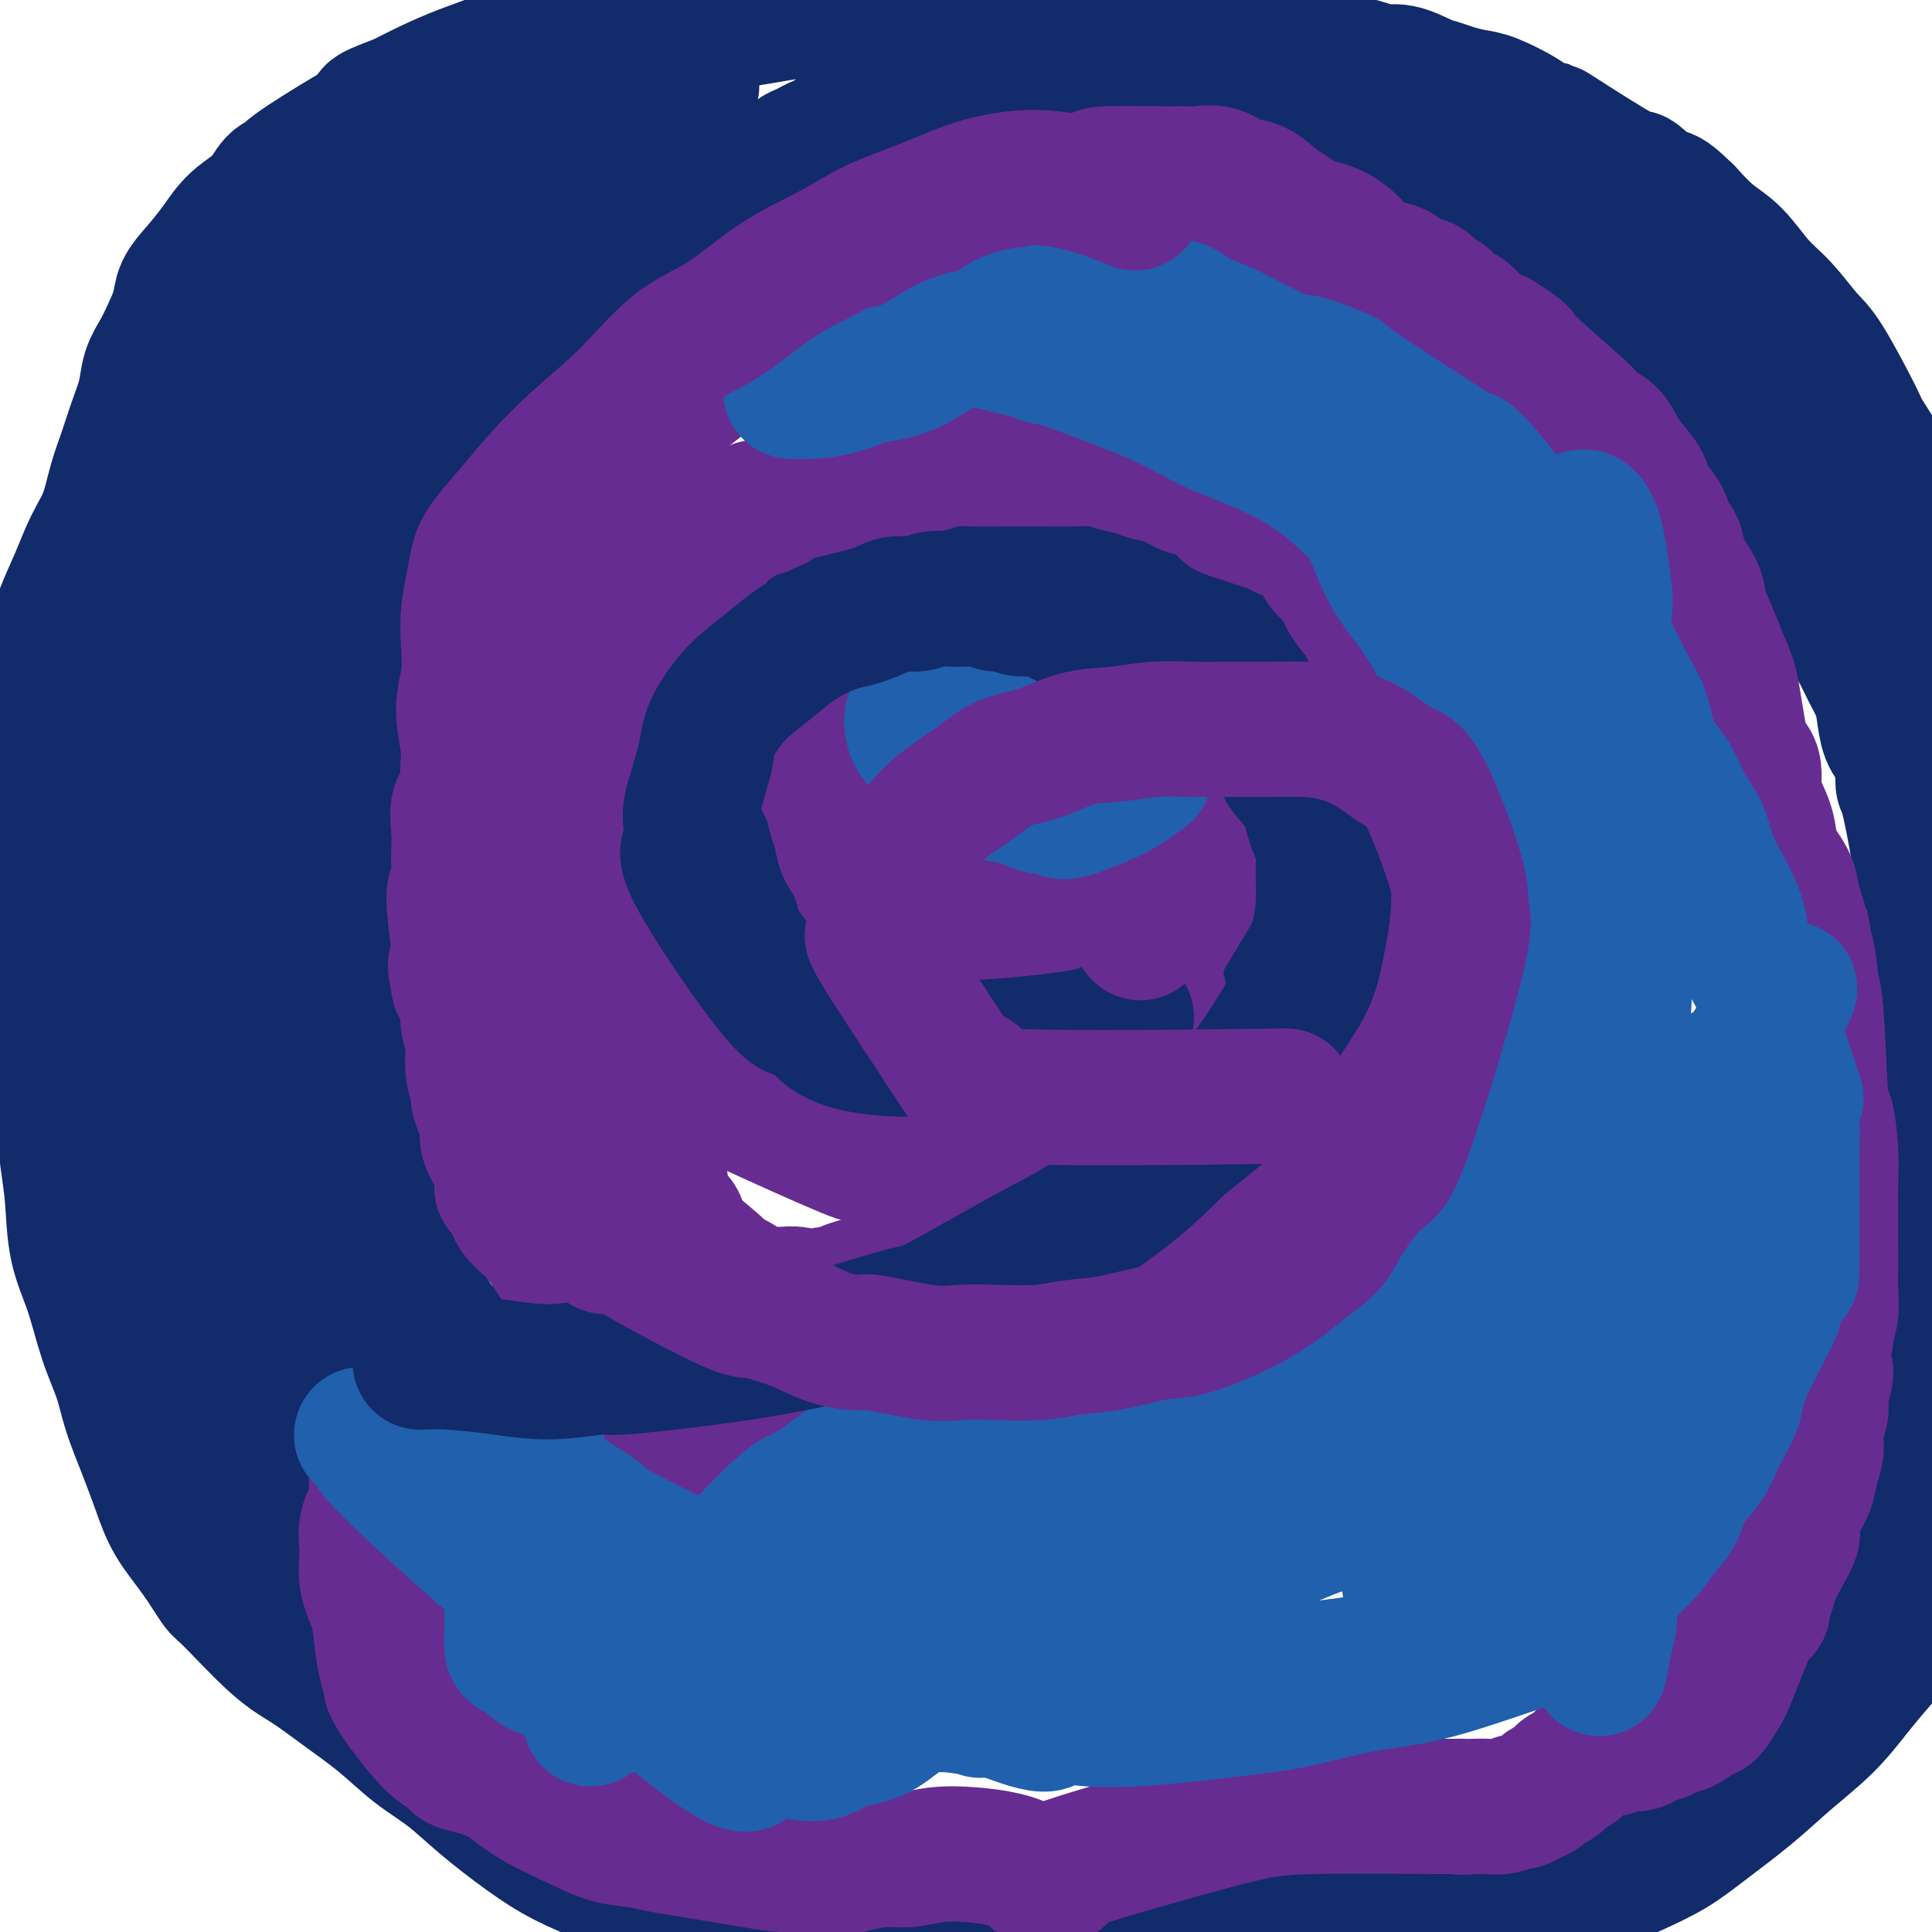 <svg viewBox='0 0 400 400' version='1.1' xmlns='http://www.w3.org/2000/svg' xmlns:xlink='http://www.w3.org/1999/xlink'><g fill='none' stroke='#122B6A' stroke-width='28' stroke-linecap='round' stroke-linejoin='round'><path d='M265,36c0.514,0.538 1.028,1.076 0,0c-1.028,-1.076 -3.597,-3.768 -6,-6c-2.403,-2.232 -4.641,-4.006 -7,-6c-2.359,-1.994 -4.838,-4.210 -6,-5c-1.162,-0.790 -1.005,-0.155 -2,-1c-0.995,-0.845 -3.142,-3.172 -5,-5c-1.858,-1.828 -3.428,-3.159 -5,-4c-1.572,-0.841 -3.145,-1.192 -5,-2c-1.855,-0.808 -3.991,-2.073 -6,-3c-2.009,-0.927 -3.889,-1.516 -6,-2c-2.111,-0.484 -4.453,-0.861 -7,-1c-2.547,-0.139 -5.300,-0.038 -8,0c-2.700,0.038 -5.346,0.014 -8,0c-2.654,-0.014 -5.316,-0.018 -8,0c-2.684,0.018 -5.388,0.056 -8,0c-2.612,-0.056 -5.130,-0.208 -8,0c-2.870,0.208 -6.091,0.776 -8,1c-1.909,0.224 -2.504,0.106 -5,0c-2.496,-0.106 -6.892,-0.198 -10,0c-3.108,0.198 -4.927,0.685 -7,1c-2.073,0.315 -4.400,0.457 -7,1c-2.600,0.543 -5.474,1.485 -8,2c-2.526,0.515 -4.705,0.602 -7,1c-2.295,0.398 -4.706,1.107 -7,2c-2.294,0.893 -4.471,1.971 -7,3c-2.529,1.029 -5.412,2.008 -8,3c-2.588,0.992 -4.882,1.998 -7,3c-2.118,1.002 -4.059,2.001 -6,3'/><path d='M83,21c-8.675,3.172 -5.363,2.602 -5,3c0.363,0.398 -2.221,1.765 -6,4c-3.779,2.235 -8.751,5.338 -11,7c-2.249,1.662 -1.773,1.882 -2,2c-0.227,0.118 -1.155,0.135 -2,1c-0.845,0.865 -1.606,2.580 -3,4c-1.394,1.420 -3.419,2.545 -5,4c-1.581,1.455 -2.717,3.239 -4,5c-1.283,1.761 -2.714,3.499 -4,5c-1.286,1.501 -2.429,2.763 -3,4c-0.571,1.237 -0.572,2.447 -1,4c-0.428,1.553 -1.283,3.449 -2,5c-0.717,1.551 -1.294,2.756 -2,4c-0.706,1.244 -1.540,2.529 -2,4c-0.460,1.471 -0.545,3.130 -1,5c-0.455,1.870 -1.280,3.950 -2,6c-0.720,2.050 -1.336,4.069 -2,6c-0.664,1.931 -1.375,3.774 -2,6c-0.625,2.226 -1.165,4.834 -2,7c-0.835,2.166 -1.964,3.890 -3,6c-1.036,2.110 -1.979,4.606 -3,7c-1.021,2.394 -2.120,4.686 -3,7c-0.880,2.314 -1.541,4.650 -2,7c-0.459,2.350 -0.716,4.714 -1,7c-0.284,2.286 -0.597,4.494 -1,7c-0.403,2.506 -0.897,5.309 -1,8c-0.103,2.691 0.185,5.271 0,8c-0.185,2.729 -0.843,5.608 -1,8c-0.157,2.392 0.189,4.298 0,7c-0.189,2.702 -0.911,6.201 -1,9c-0.089,2.799 0.456,4.900 1,7'/><path d='M7,195c-0.347,10.708 0.786,6.979 1,7c0.214,0.021 -0.490,3.791 0,8c0.490,4.209 2.173,8.855 3,11c0.827,2.145 0.797,1.789 1,3c0.203,1.211 0.638,3.989 1,7c0.362,3.011 0.652,6.256 1,9c0.348,2.744 0.755,4.987 1,8c0.245,3.013 0.330,6.795 1,10c0.670,3.205 1.926,5.831 3,9c1.074,3.169 1.968,6.880 3,10c1.032,3.120 2.203,5.648 3,8c0.797,2.352 1.220,4.528 2,7c0.780,2.472 1.918,5.241 3,8c1.082,2.759 2.108,5.509 3,8c0.892,2.491 1.651,4.722 3,7c1.349,2.278 3.289,4.604 5,7c1.711,2.396 3.192,4.863 4,6c0.808,1.137 0.941,0.946 3,3c2.059,2.054 6.043,6.355 9,9c2.957,2.645 4.887,3.633 7,5c2.113,1.367 4.410,3.111 7,5c2.590,1.889 5.475,3.922 8,6c2.525,2.078 4.692,4.201 7,6c2.308,1.799 4.757,3.275 7,5c2.243,1.725 4.282,3.700 7,6c2.718,2.300 6.117,4.927 9,7c2.883,2.073 5.250,3.594 8,5c2.750,1.406 5.881,2.696 9,4c3.119,1.304 6.224,2.620 9,4c2.776,1.380 5.222,2.823 8,4c2.778,1.177 5.889,2.089 9,3'/><path d='M152,400c8.225,3.652 7.286,2.784 9,3c1.714,0.216 6.079,1.518 9,2c2.921,0.482 4.396,0.144 10,1c5.604,0.856 15.335,2.906 21,4c5.665,1.094 7.265,1.233 10,1c2.735,-0.233 6.607,-0.839 10,-1c3.393,-0.161 6.308,0.122 10,0c3.692,-0.122 8.161,-0.648 12,-1c3.839,-0.352 7.048,-0.531 10,-1c2.952,-0.469 5.647,-1.228 9,-2c3.353,-0.772 7.365,-1.557 11,-2c3.635,-0.443 6.893,-0.545 10,-1c3.107,-0.455 6.063,-1.265 9,-2c2.937,-0.735 5.854,-1.396 9,-2c3.146,-0.604 6.521,-1.150 10,-2c3.479,-0.850 7.063,-2.003 10,-3c2.937,-0.997 5.228,-1.839 8,-3c2.772,-1.161 6.027,-2.640 9,-4c2.973,-1.360 5.666,-2.602 8,-4c2.334,-1.398 4.311,-2.953 7,-5c2.689,-2.047 6.090,-4.586 9,-7c2.910,-2.414 5.330,-4.703 8,-7c2.670,-2.297 5.589,-4.603 8,-7c2.411,-2.397 4.313,-4.884 6,-7c1.687,-2.116 3.158,-3.861 5,-6c1.842,-2.139 4.054,-4.673 6,-7c1.946,-2.327 3.625,-4.449 5,-7c1.375,-2.551 2.447,-5.533 4,-8c1.553,-2.467 3.587,-4.419 5,-7c1.413,-2.581 2.207,-5.790 3,-9'/><path d='M412,306c2.613,-5.272 3.145,-6.453 4,-8c0.855,-1.547 2.033,-3.459 3,-7c0.967,-3.541 1.723,-8.712 2,-11c0.277,-2.288 0.074,-1.695 0,-3c-0.074,-1.305 -0.020,-4.510 0,-7c0.020,-2.490 0.007,-4.267 0,-7c-0.007,-2.733 -0.006,-6.422 0,-10c0.006,-3.578 0.017,-7.043 0,-11c-0.017,-3.957 -0.063,-8.404 0,-12c0.063,-3.596 0.235,-6.340 0,-10c-0.235,-3.660 -0.879,-8.236 -1,-12c-0.121,-3.764 0.279,-6.718 0,-10c-0.279,-3.282 -1.236,-6.894 -2,-10c-0.764,-3.106 -1.335,-5.708 -2,-9c-0.665,-3.292 -1.423,-7.275 -2,-11c-0.577,-3.725 -0.972,-7.193 -2,-11c-1.028,-3.807 -2.689,-7.954 -4,-12c-1.311,-4.046 -2.270,-7.993 -3,-11c-0.730,-3.007 -1.229,-5.076 -2,-8c-0.771,-2.924 -1.813,-6.704 -3,-10c-1.187,-3.296 -2.520,-6.108 -4,-9c-1.480,-2.892 -3.108,-5.863 -5,-9c-1.892,-3.137 -4.049,-6.439 -5,-8c-0.951,-1.561 -0.697,-1.381 -2,-4c-1.303,-2.619 -4.164,-8.038 -6,-11c-1.836,-2.962 -2.647,-3.466 -4,-5c-1.353,-1.534 -3.249,-4.096 -5,-6c-1.751,-1.904 -3.356,-3.150 -5,-5c-1.644,-1.850 -3.327,-4.306 -5,-6c-1.673,-1.694 -3.335,-2.627 -5,-4c-1.665,-1.373 -3.332,-3.187 -5,-5'/><path d='M349,44c-5.309,-5.215 -4.082,-2.752 -5,-3c-0.918,-0.248 -3.983,-3.207 -5,-4c-1.017,-0.793 0.012,0.582 -3,-1c-3.012,-1.582 -10.066,-6.119 -13,-8c-2.934,-1.881 -1.747,-1.106 -2,-1c-0.253,0.106 -1.947,-0.458 -3,-1c-1.053,-0.542 -1.465,-1.063 -3,-2c-1.535,-0.937 -4.194,-2.291 -6,-3c-1.806,-0.709 -2.758,-0.772 -4,-1c-1.242,-0.228 -2.773,-0.621 -4,-1c-1.227,-0.379 -2.150,-0.745 -3,-1c-0.850,-0.255 -1.627,-0.398 -3,-1c-1.373,-0.602 -3.342,-1.663 -5,-2c-1.658,-0.337 -3.003,0.050 -4,0c-0.997,-0.050 -1.644,-0.538 -3,-1c-1.356,-0.462 -3.419,-0.897 -5,-1c-1.581,-0.103 -2.680,0.127 -4,0c-1.320,-0.127 -2.860,-0.611 -4,-1c-1.140,-0.389 -1.880,-0.683 -3,-1c-1.120,-0.317 -2.620,-0.657 -4,-1c-1.380,-0.343 -2.641,-0.688 -4,-1c-1.359,-0.312 -2.817,-0.590 -4,-1c-1.183,-0.410 -2.092,-0.951 -3,-1c-0.908,-0.049 -1.814,0.393 -3,0c-1.186,-0.393 -2.652,-1.622 -4,-2c-1.348,-0.378 -2.577,0.095 -4,0c-1.423,-0.095 -3.039,-0.757 -4,-1c-0.961,-0.243 -1.268,-0.065 -2,0c-0.732,0.065 -1.889,0.018 -3,0c-1.111,-0.018 -2.174,-0.005 -3,0c-0.826,0.005 -1.413,0.003 -2,0'/><path d='M227,4c-3.357,-0.155 -2.749,-0.041 -3,0c-0.251,0.041 -1.360,0.011 -3,0c-1.640,-0.011 -3.813,-0.003 -5,0c-1.187,0.003 -1.390,0.001 -2,0c-0.610,-0.001 -1.626,-0.000 -2,0c-0.374,0.000 -0.107,0.000 0,0c0.107,-0.000 0.053,-0.000 0,0'/><path d='M273,40c-0.137,-0.141 -0.274,-0.282 0,0c0.274,0.282 0.961,0.986 0,0c-0.961,-0.986 -3.568,-3.664 -6,-6c-2.432,-2.336 -4.689,-4.331 -7,-6c-2.311,-1.669 -4.675,-3.014 -6,-4c-1.325,-0.986 -1.612,-1.615 -2,-2c-0.388,-0.385 -0.876,-0.525 -2,-1c-1.124,-0.475 -2.882,-1.283 -4,-2c-1.118,-0.717 -1.595,-1.343 -3,-2c-1.405,-0.657 -3.737,-1.345 -5,-2c-1.263,-0.655 -1.457,-1.279 -4,-2c-2.543,-0.721 -7.435,-1.541 -9,-2c-1.565,-0.459 0.195,-0.556 -1,-1c-1.195,-0.444 -5.346,-1.233 -9,-2c-3.654,-0.767 -6.809,-1.511 -9,-2c-2.191,-0.489 -3.416,-0.723 -5,-1c-1.584,-0.277 -3.525,-0.596 -5,-1c-1.475,-0.404 -2.484,-0.893 -4,-1c-1.516,-0.107 -3.540,0.167 -5,0c-1.460,-0.167 -2.354,-0.776 -4,-1c-1.646,-0.224 -4.042,-0.064 -6,0c-1.958,0.064 -3.479,0.032 -5,0'/><path d='M172,2c-4.171,-0.201 -4.598,-0.205 -6,0c-1.402,0.205 -3.781,0.619 -6,1c-2.219,0.381 -4.280,0.730 -6,1c-1.720,0.270 -3.099,0.460 -6,1c-2.901,0.540 -7.323,1.429 -10,2c-2.677,0.571 -3.608,0.823 -5,1c-1.392,0.177 -3.246,0.278 -5,1c-1.754,0.722 -3.407,2.066 -5,3c-1.593,0.934 -3.126,1.457 -5,2c-1.874,0.543 -4.090,1.105 -6,2c-1.910,0.895 -3.514,2.124 -5,3c-1.486,0.876 -2.853,1.399 -4,2c-1.147,0.601 -2.072,1.280 -3,2c-0.928,0.720 -1.859,1.480 -3,2c-1.141,0.520 -2.493,0.800 -4,2c-1.507,1.200 -3.170,3.321 -4,4c-0.830,0.679 -0.827,-0.085 -2,1c-1.173,1.085 -3.521,4.019 -5,6c-1.479,1.981 -2.087,3.009 -3,4c-0.913,0.991 -2.131,1.945 -3,3c-0.869,1.055 -1.390,2.210 -2,3c-0.610,0.790 -1.308,1.216 -2,2c-0.692,0.784 -1.379,1.927 -2,3c-0.621,1.073 -1.177,2.076 -2,3c-0.823,0.924 -1.912,1.769 -3,3c-1.088,1.231 -2.176,2.846 -3,4c-0.824,1.154 -1.386,1.845 -2,3c-0.614,1.155 -1.281,2.772 -2,4c-0.719,1.228 -1.491,2.065 -2,3c-0.509,0.935 -0.754,1.967 -1,3'/><path d='M55,76c-1.879,3.511 -1.577,3.790 -2,4c-0.423,0.210 -1.569,0.352 -3,3c-1.431,2.648 -3.145,7.803 -4,10c-0.855,2.197 -0.850,1.438 -1,2c-0.150,0.562 -0.456,2.446 -1,4c-0.544,1.554 -1.326,2.777 -2,4c-0.674,1.223 -1.241,2.445 -2,4c-0.759,1.555 -1.710,3.444 -2,5c-0.290,1.556 0.081,2.780 0,4c-0.081,1.220 -0.614,2.436 -1,4c-0.386,1.564 -0.624,3.475 -1,5c-0.376,1.525 -0.889,2.666 -1,4c-0.111,1.334 0.180,2.863 0,4c-0.180,1.137 -0.832,1.881 -1,3c-0.168,1.119 0.147,2.612 0,4c-0.147,1.388 -0.757,2.670 -1,4c-0.243,1.330 -0.119,2.707 0,4c0.119,1.293 0.233,2.501 0,4c-0.233,1.499 -0.813,3.289 -1,5c-0.187,1.711 0.017,3.344 0,5c-0.017,1.656 -0.257,3.335 0,5c0.257,1.665 1.011,3.315 1,5c-0.011,1.685 -0.788,3.405 -1,5c-0.212,1.595 0.139,3.065 0,5c-0.139,1.935 -0.769,4.333 -1,6c-0.231,1.667 -0.062,2.601 0,4c0.062,1.399 0.017,3.262 0,5c-0.017,1.738 -0.004,3.353 0,5c0.004,1.647 0.001,3.328 0,5c-0.001,1.672 -0.001,3.336 0,5'/><path d='M31,212c0.090,9.425 0.815,5.487 1,5c0.185,-0.487 -0.170,2.476 0,5c0.170,2.524 0.867,4.610 1,6c0.133,1.390 -0.296,2.085 0,5c0.296,2.915 1.318,8.050 2,11c0.682,2.950 1.026,3.715 1,5c-0.026,1.285 -0.420,3.092 0,5c0.420,1.908 1.656,3.919 2,6c0.344,2.081 -0.203,4.234 0,6c0.203,1.766 1.157,3.146 2,5c0.843,1.854 1.574,4.181 2,6c0.426,1.819 0.547,3.129 1,5c0.453,1.871 1.237,4.302 2,6c0.763,1.698 1.506,2.663 2,4c0.494,1.337 0.738,3.046 1,5c0.262,1.954 0.540,4.152 1,6c0.460,1.848 1.100,3.344 2,5c0.900,1.656 2.059,3.471 3,5c0.941,1.529 1.663,2.770 2,4c0.337,1.230 0.288,2.448 1,4c0.712,1.552 2.185,3.439 3,5c0.815,1.561 0.972,2.798 2,4c1.028,1.202 2.927,2.370 4,4c1.073,1.630 1.320,3.721 2,5c0.680,1.279 1.791,1.745 3,3c1.209,1.255 2.514,3.298 3,4c0.486,0.702 0.151,0.065 1,1c0.849,0.935 2.882,3.444 4,5c1.118,1.556 1.319,2.159 2,3c0.681,0.841 1.840,1.921 3,3'/><path d='M84,358c3.884,4.709 2.594,2.480 3,2c0.406,-0.480 2.509,0.788 4,2c1.491,1.212 2.369,2.369 3,3c0.631,0.631 1.013,0.735 4,3c2.987,2.265 8.577,6.690 12,9c3.423,2.310 4.678,2.506 6,3c1.322,0.494 2.709,1.287 4,2c1.291,0.713 2.485,1.346 4,2c1.515,0.654 3.349,1.327 5,2c1.651,0.673 3.118,1.345 5,2c1.882,0.655 4.180,1.293 6,2c1.820,0.707 3.162,1.484 5,2c1.838,0.516 4.171,0.772 5,1c0.829,0.228 0.152,0.430 2,1c1.848,0.570 6.220,1.510 8,2c1.780,0.490 0.967,0.532 3,1c2.033,0.468 6.912,1.364 10,2c3.088,0.636 4.384,1.012 6,1c1.616,-0.012 3.550,-0.413 6,0c2.450,0.413 5.416,1.638 8,2c2.584,0.362 4.786,-0.141 7,0c2.214,0.141 4.438,0.924 7,1c2.562,0.076 5.461,-0.556 8,-1c2.539,-0.444 4.719,-0.700 7,-1c2.281,-0.300 4.664,-0.644 7,-1c2.336,-0.356 4.626,-0.724 7,-1c2.374,-0.276 4.831,-0.459 7,-1c2.169,-0.541 4.048,-1.440 6,-2c1.952,-0.560 3.976,-0.780 6,-1'/><path d='M255,395c8.502,-1.429 5.757,-1.003 6,-1c0.243,0.003 3.474,-0.419 6,-1c2.526,-0.581 4.345,-1.323 6,-2c1.655,-0.677 3.144,-1.291 5,-2c1.856,-0.709 4.077,-1.514 6,-2c1.923,-0.486 3.547,-0.654 5,-1c1.453,-0.346 2.737,-0.870 4,-1c1.263,-0.130 2.507,0.134 4,0c1.493,-0.134 3.234,-0.665 5,-1c1.766,-0.335 3.555,-0.473 5,-1c1.445,-0.527 2.546,-1.443 4,-2c1.454,-0.557 3.260,-0.754 5,-1c1.740,-0.246 3.414,-0.540 5,-1c1.586,-0.460 3.084,-1.086 5,-2c1.916,-0.914 4.251,-2.114 6,-3c1.749,-0.886 2.912,-1.456 4,-2c1.088,-0.544 2.100,-1.062 4,-2c1.900,-0.938 4.686,-2.297 6,-3c1.314,-0.703 1.155,-0.751 2,-1c0.845,-0.249 2.693,-0.701 4,-1c1.307,-0.299 2.074,-0.447 3,-1c0.926,-0.553 2.011,-1.513 3,-2c0.989,-0.487 1.882,-0.501 3,-1c1.118,-0.499 2.460,-1.482 4,-2c1.540,-0.518 3.277,-0.569 4,-1c0.723,-0.431 0.430,-1.241 1,-2c0.570,-0.759 2.001,-1.466 3,-2c0.999,-0.534 1.567,-0.896 3,-2c1.433,-1.104 3.732,-2.951 5,-4c1.268,-1.049 1.505,-1.300 2,-2c0.495,-0.700 1.247,-1.850 2,-3'/><path d='M385,343c2.485,-2.237 0.697,-0.331 1,-1c0.303,-0.669 2.698,-3.914 4,-6c1.302,-2.086 1.513,-3.014 2,-4c0.487,-0.986 1.252,-2.031 2,-3c0.748,-0.969 1.479,-1.862 2,-3c0.521,-1.138 0.832,-2.519 1,-3c0.168,-0.481 0.191,-0.060 1,-3c0.809,-2.940 2.402,-9.241 3,-12c0.598,-2.759 0.199,-1.977 0,-2c-0.199,-0.023 -0.198,-0.851 0,-2c0.198,-1.149 0.593,-2.617 1,-4c0.407,-1.383 0.827,-2.679 1,-4c0.173,-1.321 0.099,-2.667 0,-4c-0.099,-1.333 -0.222,-2.654 0,-4c0.222,-1.346 0.791,-2.716 1,-4c0.209,-1.284 0.060,-2.480 0,-4c-0.060,-1.520 -0.030,-3.364 0,-5c0.030,-1.636 0.060,-3.065 0,-5c-0.060,-1.935 -0.211,-4.375 0,-6c0.211,-1.625 0.785,-2.435 1,-4c0.215,-1.565 0.070,-3.884 0,-6c-0.070,-2.116 -0.067,-4.029 0,-6c0.067,-1.971 0.196,-4.000 0,-6c-0.196,-2.000 -0.717,-3.973 -1,-6c-0.283,-2.027 -0.328,-4.109 0,-6c0.328,-1.891 1.030,-3.589 1,-5c-0.030,-1.411 -0.792,-2.533 -1,-4c-0.208,-1.467 0.136,-3.280 0,-5c-0.136,-1.720 -0.753,-3.349 -1,-5c-0.247,-1.651 -0.123,-3.326 0,-5'/><path d='M403,206c0.047,-14.812 0.163,-6.843 0,-5c-0.163,1.843 -0.606,-2.440 -1,-5c-0.394,-2.560 -0.739,-3.397 -1,-5c-0.261,-1.603 -0.438,-3.971 -1,-6c-0.562,-2.029 -1.509,-3.719 -2,-5c-0.491,-1.281 -0.526,-2.153 -1,-5c-0.474,-2.847 -1.388,-7.670 -2,-10c-0.612,-2.330 -0.924,-2.167 -1,-3c-0.076,-0.833 0.083,-2.662 0,-4c-0.083,-1.338 -0.406,-2.185 -1,-3c-0.594,-0.815 -1.457,-1.600 -2,-3c-0.543,-1.400 -0.765,-3.416 -1,-5c-0.235,-1.584 -0.482,-2.735 -1,-4c-0.518,-1.265 -1.306,-2.644 -2,-4c-0.694,-1.356 -1.292,-2.691 -2,-4c-0.708,-1.309 -1.526,-2.593 -2,-4c-0.474,-1.407 -0.605,-2.938 -1,-4c-0.395,-1.062 -1.053,-1.656 -2,-3c-0.947,-1.344 -2.182,-3.439 -3,-5c-0.818,-1.561 -1.219,-2.589 -2,-4c-0.781,-1.411 -1.941,-3.205 -3,-5c-1.059,-1.795 -2.015,-3.592 -3,-5c-0.985,-1.408 -1.999,-2.428 -3,-4c-1.001,-1.572 -1.989,-3.697 -3,-5c-1.011,-1.303 -2.044,-1.784 -3,-3c-0.956,-1.216 -1.833,-3.168 -3,-5c-1.167,-1.832 -2.622,-3.542 -4,-5c-1.378,-1.458 -2.679,-2.662 -4,-4c-1.321,-1.338 -2.663,-2.811 -4,-4c-1.337,-1.189 -2.668,-2.095 -4,-3'/><path d='M341,72c-3.810,-4.511 -2.336,-3.788 -2,-4c0.336,-0.212 -0.468,-1.360 -4,-4c-3.532,-2.640 -9.793,-6.772 -13,-9c-3.207,-2.228 -3.361,-2.551 -4,-3c-0.639,-0.449 -1.762,-1.025 -3,-2c-1.238,-0.975 -2.590,-2.349 -4,-3c-1.410,-0.651 -2.879,-0.579 -4,-1c-1.121,-0.421 -1.893,-1.335 -3,-2c-1.107,-0.665 -2.550,-1.080 -4,-2c-1.450,-0.920 -2.909,-2.345 -4,-3c-1.091,-0.655 -1.815,-0.539 -3,-1c-1.185,-0.461 -2.833,-1.500 -4,-2c-1.167,-0.500 -1.855,-0.463 -3,-1c-1.145,-0.537 -2.746,-1.648 -4,-2c-1.254,-0.352 -2.159,0.057 -3,0c-0.841,-0.057 -1.617,-0.578 -3,-1c-1.383,-0.422 -3.373,-0.743 -4,-1c-0.627,-0.257 0.110,-0.450 -1,-1c-1.110,-0.550 -4.067,-1.458 -6,-2c-1.933,-0.542 -2.841,-0.719 -4,-1c-1.159,-0.281 -2.568,-0.667 -4,-1c-1.432,-0.333 -2.885,-0.614 -4,-1c-1.115,-0.386 -1.890,-0.877 -3,-1c-1.110,-0.123 -2.554,0.121 -4,0c-1.446,-0.121 -2.893,-0.607 -4,-1c-1.107,-0.393 -1.874,-0.693 -3,-1c-1.126,-0.307 -2.611,-0.621 -4,-1c-1.389,-0.379 -2.683,-0.823 -4,-1c-1.317,-0.177 -2.659,-0.089 -4,0'/><path d='M227,20c-11.517,-3.161 -5.809,-1.565 -4,-1c1.809,0.565 -0.282,0.099 -2,0c-1.718,-0.099 -3.064,0.169 -4,0c-0.936,-0.169 -1.463,-0.776 -3,-1c-1.537,-0.224 -4.083,-0.065 -5,0c-0.917,0.065 -0.206,0.035 -1,0c-0.794,-0.035 -3.095,-0.076 -4,0c-0.905,0.076 -0.415,0.268 -1,0c-0.585,-0.268 -2.246,-0.996 -3,-1c-0.754,-0.004 -0.602,0.717 -1,1c-0.398,0.283 -1.345,0.128 -2,0c-0.655,-0.128 -1.017,-0.231 -1,0c0.017,0.231 0.412,0.794 0,1c-0.412,0.206 -1.631,0.054 -2,0c-0.369,-0.054 0.112,-0.011 0,0c-0.112,0.011 -0.817,-0.012 -1,0c-0.183,0.012 0.155,0.059 0,0c-0.155,-0.059 -0.804,-0.223 -1,0c-0.196,0.223 0.061,0.833 0,1c-0.061,0.167 -0.440,-0.110 -1,0c-0.560,0.110 -1.300,0.607 -2,1c-0.700,0.393 -1.361,0.684 -2,1c-0.639,0.316 -1.258,0.658 -2,1c-0.742,0.342 -1.607,0.683 -2,1c-0.393,0.317 -0.314,0.609 -1,1c-0.686,0.391 -2.137,0.881 -3,1c-0.863,0.119 -1.139,-0.133 -2,0c-0.861,0.133 -2.309,0.651 -3,1c-0.691,0.349 -0.626,0.528 -1,1c-0.374,0.472 -1.187,1.236 -2,2'/><path d='M171,30c-4.850,1.962 -2.474,0.368 -2,0c0.474,-0.368 -0.953,0.489 -2,1c-1.047,0.511 -1.712,0.675 -2,1c-0.288,0.325 -0.198,0.812 -2,2c-1.802,1.188 -5.494,3.077 -7,4c-1.506,0.923 -0.825,0.880 -1,1c-0.175,0.120 -1.205,0.402 -2,1c-0.795,0.598 -1.355,1.512 -2,2c-0.645,0.488 -1.375,0.550 -2,1c-0.625,0.450 -1.144,1.286 -2,2c-0.856,0.714 -2.050,1.305 -3,2c-0.950,0.695 -1.658,1.495 -2,2c-0.342,0.505 -0.318,0.717 -1,1c-0.682,0.283 -2.070,0.638 -3,1c-0.930,0.362 -1.403,0.731 -2,1c-0.597,0.269 -1.320,0.438 -2,1c-0.680,0.562 -1.319,1.515 -2,2c-0.681,0.485 -1.404,0.500 -2,1c-0.596,0.500 -1.066,1.486 -2,2c-0.934,0.514 -2.333,0.557 -3,1c-0.667,0.443 -0.602,1.287 -1,2c-0.398,0.713 -1.260,1.294 -2,2c-0.740,0.706 -1.357,1.536 -2,2c-0.643,0.464 -1.313,0.562 -2,1c-0.687,0.438 -1.391,1.216 -2,2c-0.609,0.784 -1.122,1.575 -2,2c-0.878,0.425 -2.122,0.485 -3,1c-0.878,0.515 -1.390,1.485 -2,2c-0.610,0.515 -1.317,0.576 -2,1c-0.683,0.424 -1.341,1.212 -2,2'/><path d='M105,76c-3.396,2.993 -1.884,1.977 -2,2c-0.116,0.023 -1.858,1.086 -3,2c-1.142,0.914 -1.685,1.681 -2,2c-0.315,0.319 -0.402,0.192 -2,2c-1.598,1.808 -4.707,5.552 -6,7c-1.293,1.448 -0.770,0.599 -1,1c-0.230,0.401 -1.213,2.050 -2,3c-0.787,0.950 -1.379,1.199 -2,2c-0.621,0.801 -1.270,2.153 -2,3c-0.730,0.847 -1.539,1.190 -2,2c-0.461,0.810 -0.574,2.088 -1,3c-0.426,0.912 -1.164,1.459 -2,2c-0.836,0.541 -1.768,1.078 -2,2c-0.232,0.922 0.236,2.231 0,3c-0.236,0.769 -1.176,1.000 -2,2c-0.824,1.000 -1.531,2.770 -2,4c-0.469,1.230 -0.699,1.921 -1,3c-0.301,1.079 -0.672,2.546 -1,4c-0.328,1.454 -0.613,2.895 -1,4c-0.387,1.105 -0.877,1.872 -1,3c-0.123,1.128 0.121,2.615 0,4c-0.121,1.385 -0.605,2.667 -1,4c-0.395,1.333 -0.699,2.715 -1,4c-0.301,1.285 -0.598,2.472 -1,4c-0.402,1.528 -0.909,3.396 -1,5c-0.091,1.604 0.233,2.946 0,4c-0.233,1.054 -1.024,1.822 -1,3c0.024,1.178 0.864,2.765 1,4c0.136,1.235 -0.432,2.117 -1,3'/><path d='M63,167c-0.774,6.160 -0.208,4.060 0,4c0.208,-0.060 0.057,1.919 0,3c-0.057,1.081 -0.020,1.265 0,4c0.020,2.735 0.023,8.023 0,10c-0.023,1.977 -0.073,0.643 0,1c0.073,0.357 0.268,2.406 0,4c-0.268,1.594 -1.000,2.735 -1,4c0.000,1.265 0.732,2.656 1,4c0.268,1.344 0.072,2.641 0,4c-0.072,1.359 -0.019,2.781 0,4c0.019,1.219 0.005,2.234 0,4c-0.005,1.766 -0.001,4.281 0,6c0.001,1.719 0.000,2.641 0,4c-0.000,1.359 -0.000,3.154 0,5c0.000,1.846 0.000,3.744 0,5c-0.000,1.256 -0.000,1.871 0,3c0.000,1.129 0.000,2.771 0,4c-0.000,1.229 -0.000,2.043 0,3c0.000,0.957 0.000,2.055 0,3c-0.000,0.945 -0.000,1.735 0,3c0.000,1.265 0.000,3.003 0,4c-0.000,0.997 -0.001,1.251 0,2c0.001,0.749 0.004,1.992 0,3c-0.004,1.008 -0.015,1.779 0,3c0.015,1.221 0.057,2.890 0,4c-0.057,1.110 -0.211,1.659 0,2c0.211,0.341 0.789,0.473 1,1c0.211,0.527 0.057,1.450 0,2c-0.057,0.550 -0.016,0.729 0,1c0.016,0.271 0.008,0.636 0,1'/><path d='M64,272c0.155,16.421 0.042,4.974 0,1c-0.042,-3.974 -0.011,-0.474 0,1c0.011,1.474 0.004,0.923 0,1c-0.004,0.077 -0.004,0.782 0,1c0.004,0.218 0.012,-0.050 0,0c-0.012,0.050 -0.045,0.417 0,0c0.045,-0.417 0.168,-1.617 0,-2c-0.168,-0.383 -0.626,0.053 -1,0c-0.374,-0.053 -0.665,-0.593 -1,-1c-0.335,-0.407 -0.716,-0.679 -1,-1c-0.284,-0.321 -0.471,-0.691 -1,-1c-0.529,-0.309 -1.401,-0.557 -2,-1c-0.599,-0.443 -0.927,-1.081 -1,-2c-0.073,-0.919 0.109,-2.120 0,-3c-0.109,-0.880 -0.508,-1.441 -1,-3c-0.492,-1.559 -1.076,-4.117 -2,-7c-0.924,-2.883 -2.187,-6.091 -3,-9c-0.813,-2.909 -1.175,-5.520 -2,-8c-0.825,-2.480 -2.115,-4.829 -3,-7c-0.885,-2.171 -1.367,-4.164 -2,-6c-0.633,-1.836 -1.417,-3.514 -2,-6c-0.583,-2.486 -0.964,-5.780 -1,-9c-0.036,-3.220 0.272,-6.366 0,-10c-0.272,-3.634 -1.125,-7.755 -1,-12c0.125,-4.245 1.230,-8.612 2,-13c0.770,-4.388 1.207,-8.797 2,-13c0.793,-4.203 1.941,-8.201 3,-12c1.059,-3.799 2.030,-7.400 3,-11'/><path d='M50,139c2.237,-9.573 2.829,-9.006 3,-10c0.171,-0.994 -0.079,-3.549 4,-12c4.079,-8.451 12.488,-22.797 16,-29c3.512,-6.203 2.128,-4.264 2,-4c-0.128,0.264 1.000,-1.146 2,-3c1.000,-1.854 1.870,-4.150 3,-6c1.130,-1.850 2.518,-3.254 4,-5c1.482,-1.746 3.058,-3.834 5,-6c1.942,-2.166 4.248,-4.410 6,-6c1.752,-1.590 2.948,-2.525 6,-5c3.052,-2.475 7.959,-6.489 11,-9c3.041,-2.511 4.217,-3.520 6,-5c1.783,-1.480 4.172,-3.432 6,-5c1.828,-1.568 3.096,-2.753 5,-4c1.904,-1.247 4.444,-2.555 6,-4c1.556,-1.445 2.127,-3.028 3,-4c0.873,-0.972 2.048,-1.333 3,-2c0.952,-0.667 1.679,-1.640 2,-2c0.321,-0.360 0.234,-0.107 0,0c-0.234,0.107 -0.615,0.069 -1,0c-0.385,-0.069 -0.774,-0.170 -1,0c-0.226,0.170 -0.291,0.612 -1,1c-0.709,0.388 -2.063,0.723 -3,1c-0.937,0.277 -1.457,0.497 -2,1c-0.543,0.503 -1.108,1.289 -2,2c-0.892,0.711 -2.112,1.346 -3,2c-0.888,0.654 -1.444,1.327 -2,2'/><path d='M128,27c-2.802,2.077 -2.307,2.771 -3,4c-0.693,1.229 -2.573,2.993 -4,5c-1.427,2.007 -2.399,4.258 -4,7c-1.601,2.742 -3.830,5.974 -6,10c-2.170,4.026 -4.280,8.847 -6,13c-1.720,4.153 -3.049,7.639 -7,17c-3.951,9.361 -10.525,24.597 -13,31c-2.475,6.403 -0.852,3.973 -1,5c-0.148,1.027 -2.067,5.512 -3,9c-0.933,3.488 -0.881,5.979 -1,9c-0.119,3.021 -0.409,6.573 -1,11c-0.591,4.427 -1.484,9.729 -2,15c-0.516,5.271 -0.656,10.510 -1,16c-0.344,5.490 -0.891,11.231 -1,16c-0.109,4.769 0.221,8.567 0,12c-0.221,3.433 -0.994,6.503 -1,10c-0.006,3.497 0.755,7.421 1,10c0.245,2.579 -0.027,3.811 0,6c0.027,2.189 0.353,5.333 1,7c0.647,1.667 1.615,1.857 2,3c0.385,1.143 0.186,3.239 0,4c-0.186,0.761 -0.358,0.189 0,1c0.358,0.811 1.247,3.006 2,5c0.753,1.994 1.371,3.787 2,5c0.629,1.213 1.271,1.848 2,3c0.729,1.152 1.546,2.823 2,4c0.454,1.177 0.544,1.862 1,3c0.456,1.138 1.277,2.729 2,4c0.723,1.271 1.350,2.220 2,3c0.650,0.780 1.325,1.390 2,2'/><path d='M93,277c1.990,3.356 1.465,2.247 2,2c0.535,-0.247 2.130,0.370 3,1c0.870,0.630 1.014,1.274 2,2c0.986,0.726 2.814,1.535 4,2c1.186,0.465 1.730,0.587 5,2c3.270,1.413 9.265,4.119 12,5c2.735,0.881 2.211,-0.062 3,0c0.789,0.062 2.891,1.128 5,2c2.109,0.872 4.226,1.551 6,2c1.774,0.449 3.205,0.670 5,1c1.795,0.330 3.955,0.770 6,1c2.045,0.230 3.975,0.251 6,0c2.025,-0.251 4.145,-0.772 7,-1c2.855,-0.228 6.446,-0.162 10,-1c3.554,-0.838 7.073,-2.578 11,-4c3.927,-1.422 8.264,-2.525 12,-4c3.736,-1.475 6.870,-3.321 10,-5c3.130,-1.679 6.255,-3.192 9,-5c2.745,-1.808 5.111,-3.911 8,-6c2.889,-2.089 6.303,-4.164 9,-6c2.697,-1.836 4.678,-3.434 7,-5c2.322,-1.566 4.986,-3.100 7,-5c2.014,-1.900 3.379,-4.166 5,-6c1.621,-1.834 3.499,-3.235 5,-5c1.501,-1.765 2.626,-3.894 4,-6c1.374,-2.106 2.998,-4.189 4,-6c1.002,-1.811 1.382,-3.352 2,-5c0.618,-1.648 1.474,-3.405 2,-5c0.526,-1.595 0.722,-3.027 1,-5c0.278,-1.973 0.639,-4.486 1,-7'/><path d='M266,210c1.089,-4.441 0.812,-4.543 1,-7c0.188,-2.457 0.841,-7.268 1,-10c0.159,-2.732 -0.174,-3.383 0,-9c0.174,-5.617 0.857,-16.198 1,-21c0.143,-4.802 -0.253,-3.823 0,-5c0.253,-1.177 1.155,-4.508 1,-7c-0.155,-2.492 -1.366,-4.143 -2,-6c-0.634,-1.857 -0.690,-3.918 -1,-6c-0.310,-2.082 -0.875,-4.185 -2,-6c-1.125,-1.815 -2.809,-3.343 -4,-5c-1.191,-1.657 -1.888,-3.445 -3,-5c-1.112,-1.555 -2.639,-2.878 -4,-4c-1.361,-1.122 -2.557,-2.044 -4,-3c-1.443,-0.956 -3.132,-1.944 -5,-3c-1.868,-1.056 -3.913,-2.178 -6,-3c-2.087,-0.822 -4.215,-1.344 -6,-2c-1.785,-0.656 -3.227,-1.444 -5,-2c-1.773,-0.556 -3.876,-0.879 -6,-1c-2.124,-0.121 -4.267,-0.042 -6,0c-1.733,0.042 -3.055,0.045 -5,0c-1.945,-0.045 -4.512,-0.137 -7,0c-2.488,0.137 -4.898,0.504 -8,1c-3.102,0.496 -6.895,1.122 -10,2c-3.105,0.878 -5.520,2.007 -8,3c-2.480,0.993 -5.024,1.850 -7,3c-1.976,1.150 -3.383,2.593 -5,4c-1.617,1.407 -3.444,2.779 -5,4c-1.556,1.221 -2.842,2.290 -4,4c-1.158,1.710 -2.188,4.060 -3,6c-0.812,1.940 -1.406,3.470 -2,5'/><path d='M152,137c-1.738,3.457 -1.584,4.598 -2,6c-0.416,1.402 -1.402,3.065 -2,5c-0.598,1.935 -0.810,4.143 -1,5c-0.190,0.857 -0.360,0.363 0,4c0.360,3.637 1.250,11.406 2,15c0.750,3.594 1.359,3.013 2,4c0.641,0.987 1.314,3.541 2,6c0.686,2.459 1.384,4.823 2,7c0.616,2.177 1.151,4.169 2,6c0.849,1.831 2.013,3.503 3,5c0.987,1.497 1.797,2.821 3,4c1.203,1.179 2.801,2.214 4,3c1.199,0.786 2.001,1.325 3,2c0.999,0.675 2.196,1.487 3,2c0.804,0.513 1.217,0.726 2,1c0.783,0.274 1.938,0.608 3,1c1.062,0.392 2.031,0.843 3,1c0.969,0.157 1.938,0.021 3,0c1.062,-0.021 2.215,0.075 3,0c0.785,-0.075 1.200,-0.319 4,-1c2.800,-0.681 7.985,-1.799 12,-3c4.015,-1.201 6.862,-2.486 8,-3c1.138,-0.514 0.569,-0.257 0,0'/></g>
<g fill='none' stroke='#672C91' stroke-width='28' stroke-linecap='round' stroke-linejoin='round'><path d='M120,269c0.055,-0.058 0.109,-0.115 -1,-2c-1.109,-1.885 -3.382,-5.596 -5,-8c-1.618,-2.404 -2.580,-3.499 -3,-4c-0.420,-0.501 -0.298,-0.407 -1,-1c-0.702,-0.593 -2.227,-1.873 -3,-3c-0.773,-1.127 -0.795,-2.102 -1,-3c-0.205,-0.898 -0.592,-1.719 -1,-2c-0.408,-0.281 -0.835,-0.021 -1,0c-0.165,0.021 -0.068,-0.196 0,-1c0.068,-0.804 0.107,-2.196 0,-3c-0.107,-0.804 -0.358,-1.020 -1,-2c-0.642,-0.980 -1.674,-2.724 -2,-4c-0.326,-1.276 0.052,-2.086 0,-3c-0.052,-0.914 -0.536,-1.933 -1,-3c-0.464,-1.067 -0.908,-2.182 -1,-3c-0.092,-0.818 0.168,-1.338 0,-2c-0.168,-0.662 -0.763,-1.466 -1,-3c-0.237,-1.534 -0.114,-3.800 0,-5c0.114,-1.200 0.221,-1.335 0,-2c-0.221,-0.665 -0.771,-1.859 -1,-3c-0.229,-1.141 -0.139,-2.230 0,-3c0.139,-0.770 0.325,-1.220 0,-2c-0.325,-0.780 -1.163,-1.890 -2,-3'/><path d='M95,204c-1.387,-6.986 -0.354,-3.452 0,-3c0.354,0.452 0.028,-2.179 0,-3c-0.028,-0.821 0.241,0.168 0,-2c-0.241,-2.168 -0.992,-7.491 -1,-10c-0.008,-2.509 0.728,-2.202 1,-3c0.272,-0.798 0.080,-2.701 0,-4c-0.080,-1.299 -0.049,-1.994 0,-3c0.049,-1.006 0.117,-2.322 0,-4c-0.117,-1.678 -0.420,-3.716 0,-5c0.420,-1.284 1.563,-1.812 2,-3c0.437,-1.188 0.169,-3.035 0,-4c-0.169,-0.965 -0.238,-1.048 0,-2c0.238,-0.952 0.784,-2.773 1,-4c0.216,-1.227 0.102,-1.858 0,-3c-0.102,-1.142 -0.194,-2.793 0,-4c0.194,-1.207 0.673,-1.968 1,-3c0.327,-1.032 0.501,-2.334 1,-4c0.499,-1.666 1.321,-3.697 2,-5c0.679,-1.303 1.213,-1.880 2,-3c0.787,-1.120 1.825,-2.784 2,-4c0.175,-1.216 -0.515,-1.984 0,-3c0.515,-1.016 2.235,-2.281 3,-3c0.765,-0.719 0.576,-0.891 1,-2c0.424,-1.109 1.460,-3.153 2,-4c0.540,-0.847 0.584,-0.495 1,-1c0.416,-0.505 1.204,-1.867 2,-3c0.796,-1.133 1.599,-2.036 2,-3c0.401,-0.964 0.400,-1.990 1,-3c0.600,-1.010 1.800,-2.005 3,-3'/><path d='M121,103c2.667,-3.901 1.835,-2.652 2,-3c0.165,-0.348 1.329,-2.293 2,-3c0.671,-0.707 0.850,-0.177 3,-2c2.150,-1.823 6.273,-6.000 8,-8c1.727,-2.000 1.059,-1.824 1,-2c-0.059,-0.176 0.491,-0.706 1,-1c0.509,-0.294 0.978,-0.353 2,-1c1.022,-0.647 2.598,-1.882 4,-3c1.402,-1.118 2.629,-2.119 4,-3c1.371,-0.881 2.887,-1.643 4,-2c1.113,-0.357 1.823,-0.308 3,-1c1.177,-0.692 2.822,-2.124 4,-3c1.178,-0.876 1.889,-1.197 3,-2c1.111,-0.803 2.622,-2.088 4,-3c1.378,-0.912 2.623,-1.452 4,-2c1.377,-0.548 2.886,-1.105 4,-2c1.114,-0.895 1.835,-2.128 3,-3c1.165,-0.872 2.776,-1.384 4,-2c1.224,-0.616 2.060,-1.335 3,-2c0.940,-0.665 1.984,-1.276 3,-2c1.016,-0.724 2.005,-1.560 3,-2c0.995,-0.440 1.998,-0.484 3,-1c1.002,-0.516 2.005,-1.504 3,-2c0.995,-0.496 1.984,-0.500 3,-1c1.016,-0.500 2.061,-1.496 3,-2c0.939,-0.504 1.774,-0.516 3,-1c1.226,-0.484 2.844,-1.439 4,-2c1.156,-0.561 1.850,-0.728 3,-1c1.150,-0.272 2.757,-0.649 4,-1c1.243,-0.351 2.121,-0.675 3,-1'/><path d='M219,39c5.131,-2.038 3.459,-1.135 4,-1c0.541,0.135 3.293,-0.500 4,-1c0.707,-0.500 -0.633,-0.866 2,-1c2.633,-0.134 9.239,-0.038 12,0c2.761,0.038 1.676,0.017 2,0c0.324,-0.017 2.056,-0.032 3,0c0.944,0.032 1.099,0.109 2,0c0.901,-0.109 2.548,-0.406 4,0c1.452,0.406 2.710,1.513 4,2c1.290,0.487 2.614,0.354 4,1c1.386,0.646 2.836,2.070 4,3c1.164,0.930 2.044,1.364 3,2c0.956,0.636 1.989,1.472 3,2c1.011,0.528 2.002,0.747 3,1c0.998,0.253 2.004,0.539 3,1c0.996,0.461 1.982,1.097 3,2c1.018,0.903 2.069,2.075 3,3c0.931,0.925 1.744,1.605 3,2c1.256,0.395 2.955,0.505 4,1c1.045,0.495 1.435,1.374 2,2c0.565,0.626 1.306,0.998 2,1c0.694,0.002 1.341,-0.365 2,0c0.659,0.365 1.332,1.463 2,2c0.668,0.537 1.333,0.515 2,1c0.667,0.485 1.336,1.478 2,2c0.664,0.522 1.322,0.573 2,1c0.678,0.427 1.375,1.230 2,2c0.625,0.770 1.179,1.506 2,2c0.821,0.494 1.911,0.747 3,1'/><path d='M310,70c9.008,5.647 2.528,2.765 1,2c-1.528,-0.765 1.897,0.586 3,1c1.103,0.414 -0.115,-0.108 2,2c2.115,2.108 7.564,6.847 10,9c2.436,2.153 1.859,1.719 2,2c0.141,0.281 1.002,1.275 2,2c0.998,0.725 2.135,1.179 3,2c0.865,0.821 1.458,2.008 2,3c0.542,0.992 1.033,1.788 2,3c0.967,1.212 2.410,2.841 3,4c0.590,1.159 0.327,1.848 1,3c0.673,1.152 2.282,2.766 3,4c0.718,1.234 0.545,2.089 1,3c0.455,0.911 1.540,1.877 2,3c0.460,1.123 0.297,2.403 1,4c0.703,1.597 2.272,3.511 3,5c0.728,1.489 0.615,2.553 1,4c0.385,1.447 1.269,3.279 2,5c0.731,1.721 1.308,3.332 2,5c0.692,1.668 1.500,3.392 2,5c0.500,1.608 0.694,3.099 1,5c0.306,1.901 0.725,4.212 1,6c0.275,1.788 0.407,3.054 1,4c0.593,0.946 1.648,1.571 2,3c0.352,1.429 -0.001,3.663 0,5c0.001,1.337 0.354,1.778 1,3c0.646,1.222 1.586,3.224 2,5c0.414,1.776 0.304,3.324 1,5c0.696,1.676 2.199,3.479 3,5c0.801,1.521 0.901,2.761 1,4'/><path d='M371,186c4.295,13.098 1.532,6.343 1,5c-0.532,-1.343 1.167,2.727 2,6c0.833,3.273 0.801,5.749 1,7c0.199,1.251 0.628,1.278 1,6c0.372,4.722 0.688,14.140 1,18c0.312,3.860 0.619,2.163 1,3c0.381,0.837 0.834,4.208 1,7c0.166,2.792 0.044,5.004 0,7c-0.044,1.996 -0.011,3.777 0,6c0.011,2.223 -0.001,4.890 0,7c0.001,2.110 0.016,3.663 0,5c-0.016,1.337 -0.062,2.458 0,4c0.062,1.542 0.232,3.505 0,5c-0.232,1.495 -0.865,2.522 -1,3c-0.135,0.478 0.228,0.405 0,2c-0.228,1.595 -1.046,4.856 -1,6c0.046,1.144 0.955,0.171 1,1c0.045,0.829 -0.776,3.460 -1,5c-0.224,1.540 0.148,1.990 0,3c-0.148,1.010 -0.817,2.579 -1,4c-0.183,1.421 0.118,2.692 0,4c-0.118,1.308 -0.657,2.652 -1,4c-0.343,1.348 -0.490,2.698 -1,4c-0.510,1.302 -1.383,2.554 -2,4c-0.617,1.446 -0.977,3.086 -1,4c-0.023,0.914 0.293,1.101 0,2c-0.293,0.899 -1.194,2.511 -2,4c-0.806,1.489 -1.516,2.854 -2,4c-0.484,1.146 -0.742,2.073 -1,3'/><path d='M366,329c-1.727,5.452 -1.043,4.582 -1,4c0.043,-0.582 -0.554,-0.876 -2,2c-1.446,2.876 -3.741,8.921 -5,12c-1.259,3.079 -1.482,3.192 -2,4c-0.518,0.808 -1.331,2.311 -2,3c-0.669,0.689 -1.194,0.566 -2,1c-0.806,0.434 -1.891,1.427 -3,2c-1.109,0.573 -2.240,0.727 -3,1c-0.760,0.273 -1.148,0.666 -2,1c-0.852,0.334 -2.168,0.611 -3,1c-0.832,0.389 -1.181,0.892 -2,1c-0.819,0.108 -2.107,-0.178 -3,0c-0.893,0.178 -1.391,0.821 -2,1c-0.609,0.179 -1.328,-0.107 -2,0c-0.672,0.107 -1.297,0.606 -2,1c-0.703,0.394 -1.484,0.683 -2,1c-0.516,0.317 -0.767,0.662 -1,1c-0.233,0.338 -0.448,0.668 -1,1c-0.552,0.332 -1.443,0.666 -2,1c-0.557,0.334 -0.782,0.666 -1,1c-0.218,0.334 -0.430,0.668 -1,1c-0.570,0.332 -1.499,0.662 -2,1c-0.501,0.338 -0.574,0.683 -1,1c-0.426,0.317 -1.205,0.607 -2,1c-0.795,0.393 -1.605,0.890 -2,1c-0.395,0.110 -0.374,-0.166 -1,0c-0.626,0.166 -1.899,0.776 -3,1c-1.101,0.224 -2.029,0.064 -3,0c-0.971,-0.064 -1.986,-0.032 -3,0'/><path d='M305,374c-2.664,0.306 -3.325,0.072 -3,0c0.325,-0.072 1.637,0.018 -4,0c-5.637,-0.018 -18.224,-0.145 -26,0c-7.776,0.145 -10.741,0.561 -20,3c-9.259,2.439 -24.811,6.902 -31,9c-6.189,2.098 -3.016,1.832 -2,2c1.016,0.168 -0.124,0.771 -1,1c-0.876,0.229 -1.488,0.083 -2,0c-0.512,-0.083 -0.925,-0.103 -1,0c-0.075,0.103 0.187,0.328 0,0c-0.187,-0.328 -0.822,-1.208 -2,-2c-1.178,-0.792 -2.900,-1.495 -5,-2c-2.100,-0.505 -4.578,-0.812 -7,-1c-2.422,-0.188 -4.788,-0.257 -7,0c-2.212,0.257 -4.271,0.840 -6,1c-1.729,0.160 -3.127,-0.105 -5,0c-1.873,0.105 -4.220,0.579 -6,1c-1.780,0.421 -2.992,0.789 -4,1c-1.008,0.211 -1.811,0.264 -3,0c-1.189,-0.264 -2.763,-0.844 -4,-1c-1.237,-0.156 -2.136,0.113 -4,0c-1.864,-0.113 -4.692,-0.608 -7,-1c-2.308,-0.392 -4.096,-0.681 -6,-1c-1.904,-0.319 -3.924,-0.668 -6,-1c-2.076,-0.332 -4.209,-0.646 -6,-1c-1.791,-0.354 -3.240,-0.747 -5,-1c-1.760,-0.253 -3.833,-0.367 -6,-1c-2.167,-0.633 -4.430,-1.786 -7,-3c-2.570,-1.214 -5.449,-2.490 -8,-4c-2.551,-1.510 -4.776,-3.255 -7,-5'/><path d='M104,368c-5.412,-2.406 -7.943,-2.423 -9,-3c-1.057,-0.577 -0.640,-1.716 -1,-2c-0.360,-0.284 -1.497,0.288 -4,-2c-2.503,-2.288 -6.371,-7.436 -8,-10c-1.629,-2.564 -1.019,-2.543 -1,-3c0.019,-0.457 -0.555,-1.391 -1,-3c-0.445,-1.609 -0.762,-3.892 -1,-6c-0.238,-2.108 -0.396,-4.042 -1,-6c-0.604,-1.958 -1.654,-3.940 -2,-6c-0.346,-2.060 0.012,-4.197 0,-6c-0.012,-1.803 -0.396,-3.271 0,-5c0.396,-1.729 1.570,-3.719 2,-5c0.430,-1.281 0.115,-1.854 0,-3c-0.115,-1.146 -0.031,-2.866 0,-4c0.031,-1.134 0.007,-1.680 0,-2c-0.007,-0.320 0.002,-0.412 0,-1c-0.002,-0.588 -0.014,-1.673 0,-2c0.014,-0.327 0.056,0.105 0,0c-0.056,-0.105 -0.208,-0.745 0,-1c0.208,-0.255 0.777,-0.124 1,0c0.223,0.124 0.101,0.242 0,0c-0.101,-0.242 -0.179,-0.842 0,-1c0.179,-0.158 0.615,0.127 1,0c0.385,-0.127 0.718,-0.668 1,-1c0.282,-0.332 0.512,-0.457 1,-1c0.488,-0.543 1.233,-1.505 2,-2c0.767,-0.495 1.556,-0.525 2,-1c0.444,-0.475 0.543,-1.397 1,-2c0.457,-0.603 1.274,-0.887 2,-1c0.726,-0.113 1.363,-0.057 2,0'/><path d='M91,289c2.087,-1.392 0.806,-0.371 1,0c0.194,0.371 1.865,0.093 2,0c0.135,-0.093 -1.264,-0.001 1,0c2.264,0.001 8.192,-0.087 11,0c2.808,0.087 2.498,0.351 3,1c0.502,0.649 1.817,1.683 3,2c1.183,0.317 2.234,-0.084 3,0c0.766,0.084 1.246,0.652 2,1c0.754,0.348 1.780,0.474 3,1c1.220,0.526 2.634,1.450 4,2c1.366,0.550 2.686,0.726 4,1c1.314,0.274 2.623,0.648 4,1c1.377,0.352 2.822,0.683 4,1c1.178,0.317 2.090,0.621 3,1c0.910,0.379 1.816,0.834 3,1c1.184,0.166 2.644,0.044 4,0c1.356,-0.044 2.608,-0.010 4,0c1.392,0.010 2.923,-0.004 4,0c1.077,0.004 1.701,0.026 3,0c1.299,-0.026 3.275,-0.100 5,0c1.725,0.100 3.200,0.375 5,0c1.800,-0.375 3.927,-1.400 6,-2c2.073,-0.600 4.094,-0.774 6,-1c1.906,-0.226 3.699,-0.502 6,-1c2.301,-0.498 5.112,-1.216 8,-2c2.888,-0.784 5.855,-1.634 9,-3c3.145,-1.366 6.470,-3.247 10,-5c3.530,-1.753 7.265,-3.376 11,-5'/><path d='M223,282c5.036,-2.406 7.127,-3.420 10,-5c2.873,-1.580 6.528,-3.726 10,-6c3.472,-2.274 6.761,-4.676 9,-6c2.239,-1.324 3.428,-1.571 8,-5c4.572,-3.429 12.529,-10.040 16,-13c3.471,-2.960 2.457,-2.270 3,-3c0.543,-0.730 2.642,-2.878 4,-4c1.358,-1.122 1.976,-1.216 3,-2c1.024,-0.784 2.456,-2.259 3,-3c0.544,-0.741 0.202,-0.749 0,-1c-0.202,-0.251 -0.264,-0.745 0,-1c0.264,-0.255 0.854,-0.273 1,-1c0.146,-0.727 -0.153,-2.165 0,-3c0.153,-0.835 0.759,-1.068 1,-2c0.241,-0.932 0.116,-2.562 0,-4c-0.116,-1.438 -0.223,-2.683 0,-4c0.223,-1.317 0.777,-2.707 1,-4c0.223,-1.293 0.115,-2.490 0,-4c-0.115,-1.510 -0.238,-3.333 0,-5c0.238,-1.667 0.835,-3.180 1,-5c0.165,-1.820 -0.102,-3.949 0,-6c0.102,-2.051 0.575,-4.026 1,-6c0.425,-1.974 0.804,-3.948 1,-6c0.196,-2.052 0.211,-4.183 0,-6c-0.211,-1.817 -0.648,-3.321 -1,-5c-0.352,-1.679 -0.619,-3.533 -1,-5c-0.381,-1.467 -0.875,-2.548 -1,-4c-0.125,-1.452 0.120,-3.276 0,-5c-0.120,-1.724 -0.606,-3.350 -1,-5c-0.394,-1.650 -0.697,-3.325 -1,-5'/><path d='M290,148c-0.831,-6.073 -0.410,-3.755 -1,-4c-0.590,-0.245 -2.193,-3.054 -3,-5c-0.807,-1.946 -0.820,-3.028 -1,-4c-0.180,-0.972 -0.528,-1.835 -1,-3c-0.472,-1.165 -1.067,-2.634 -2,-4c-0.933,-1.366 -2.202,-2.631 -3,-4c-0.798,-1.369 -1.123,-2.844 -2,-4c-0.877,-1.156 -2.306,-1.994 -3,-3c-0.694,-1.006 -0.654,-2.179 -1,-3c-0.346,-0.821 -1.079,-1.289 -2,-2c-0.921,-0.711 -2.030,-1.666 -3,-2c-0.970,-0.334 -1.803,-0.048 -2,0c-0.197,0.048 0.240,-0.143 -2,-1c-2.240,-0.857 -7.158,-2.380 -9,-3c-1.842,-0.620 -0.608,-0.337 -1,-1c-0.392,-0.663 -2.411,-2.272 -4,-3c-1.589,-0.728 -2.750,-0.576 -4,-1c-1.250,-0.424 -2.591,-1.424 -4,-2c-1.409,-0.576 -2.886,-0.729 -4,-1c-1.114,-0.271 -1.864,-0.661 -3,-1c-1.136,-0.339 -2.656,-0.627 -4,-1c-1.344,-0.373 -2.510,-0.832 -4,-1c-1.490,-0.168 -3.304,-0.045 -5,0c-1.696,0.045 -3.275,0.011 -5,0c-1.725,-0.011 -3.595,-0.000 -5,0c-1.405,0.000 -2.346,-0.011 -4,0c-1.654,0.011 -4.021,0.044 -6,0c-1.979,-0.044 -3.571,-0.166 -5,0c-1.429,0.166 -2.694,0.619 -4,1c-1.306,0.381 -2.653,0.691 -4,1'/><path d='M189,97c-6.593,0.262 -4.076,-0.085 -4,0c0.076,0.085 -2.290,0.600 -4,1c-1.710,0.400 -2.764,0.683 -4,1c-1.236,0.317 -2.652,0.667 -4,1c-1.348,0.333 -2.626,0.649 -4,1c-1.374,0.351 -2.843,0.737 -4,1c-1.157,0.263 -2.004,0.402 -3,1c-0.996,0.598 -2.143,1.653 -3,2c-0.857,0.347 -1.424,-0.016 -2,0c-0.576,0.016 -1.160,0.409 -2,1c-0.840,0.591 -1.934,1.380 -3,2c-1.066,0.620 -2.102,1.072 -3,2c-0.898,0.928 -1.658,2.332 -2,3c-0.342,0.668 -0.265,0.601 -1,1c-0.735,0.399 -2.280,1.265 -3,2c-0.720,0.735 -0.613,1.338 -1,2c-0.387,0.662 -1.269,1.383 -2,2c-0.731,0.617 -1.313,1.129 -2,2c-0.687,0.871 -1.479,2.101 -2,3c-0.521,0.899 -0.770,1.467 -1,2c-0.230,0.533 -0.441,1.030 -1,2c-0.559,0.970 -1.468,2.411 -2,3c-0.532,0.589 -0.688,0.324 -1,1c-0.312,0.676 -0.780,2.291 -1,3c-0.220,0.709 -0.192,0.510 -1,2c-0.808,1.490 -2.451,4.667 -3,6c-0.549,1.333 -0.003,0.821 0,1c0.003,0.179 -0.538,1.048 -1,2c-0.462,0.952 -0.846,1.986 -1,3c-0.154,1.014 -0.077,2.007 0,3'/><path d='M124,153c-2.100,4.623 -1.351,2.181 -1,2c0.351,-0.181 0.303,1.898 0,3c-0.303,1.102 -0.862,1.226 -1,4c-0.138,2.774 0.145,8.197 0,11c-0.145,2.803 -0.718,2.984 -1,3c-0.282,0.016 -0.272,-0.135 0,1c0.272,1.135 0.805,3.556 1,5c0.195,1.444 0.052,1.913 0,3c-0.052,1.087 -0.014,2.794 0,4c0.014,1.206 0.003,1.913 0,3c-0.003,1.087 0.003,2.555 0,4c-0.003,1.445 -0.016,2.866 0,4c0.016,1.134 0.059,1.982 0,3c-0.059,1.018 -0.222,2.205 0,3c0.222,0.795 0.828,1.199 1,2c0.172,0.801 -0.091,1.999 0,3c0.091,1.001 0.535,1.804 1,3c0.465,1.196 0.951,2.783 1,4c0.049,1.217 -0.337,2.063 0,3c0.337,0.937 1.399,1.965 2,3c0.601,1.035 0.742,2.077 1,3c0.258,0.923 0.632,1.727 1,3c0.368,1.273 0.728,3.015 1,4c0.272,0.985 0.454,1.212 1,2c0.546,0.788 1.456,2.136 2,3c0.544,0.864 0.723,1.245 1,2c0.277,0.755 0.652,1.883 1,3c0.348,1.117 0.671,2.224 1,3c0.329,0.776 0.666,1.222 1,2c0.334,0.778 0.667,1.889 1,3'/><path d='M138,252c2.853,7.229 1.984,2.300 2,1c0.016,-1.300 0.915,1.029 1,2c0.085,0.971 -0.646,0.584 1,2c1.646,1.416 5.667,4.635 7,6c1.333,1.365 -0.023,0.877 0,1c0.023,0.123 1.425,0.856 2,1c0.575,0.144 0.324,-0.301 1,0c0.676,0.301 2.279,1.349 3,2c0.721,0.651 0.558,0.907 1,1c0.442,0.093 1.487,0.024 2,0c0.513,-0.024 0.495,-0.003 1,0c0.505,0.003 1.534,-0.012 2,0c0.466,0.012 0.369,0.052 1,0c0.631,-0.052 1.989,-0.195 3,0c1.011,0.195 1.673,0.729 2,1c0.327,0.271 0.317,0.280 1,0c0.683,-0.280 2.058,-0.849 3,-1c0.942,-0.151 1.449,0.114 2,0c0.551,-0.114 1.144,-0.609 2,-1c0.856,-0.391 1.975,-0.677 3,-1c1.025,-0.323 1.956,-0.683 3,-1c1.044,-0.317 2.201,-0.592 3,-1c0.799,-0.408 1.242,-0.949 2,-1c0.758,-0.051 1.832,0.388 3,0c1.168,-0.388 2.430,-1.605 3,-2c0.570,-0.395 0.449,0.030 1,0c0.551,-0.030 1.776,-0.515 3,-1'/><path d='M196,260c4.915,-1.565 3.203,-0.978 3,-1c-0.203,-0.022 1.102,-0.654 2,-1c0.898,-0.346 1.388,-0.408 2,-1c0.612,-0.592 1.347,-1.716 2,-2c0.653,-0.284 1.225,0.272 3,-1c1.775,-1.272 4.754,-4.371 6,-6c1.246,-1.629 0.758,-1.789 1,-2c0.242,-0.211 1.214,-0.474 2,-1c0.786,-0.526 1.385,-1.313 2,-2c0.615,-0.687 1.246,-1.272 2,-2c0.754,-0.728 1.630,-1.599 2,-2c0.370,-0.401 0.236,-0.334 1,-1c0.764,-0.666 2.428,-2.067 3,-3c0.572,-0.933 0.051,-1.400 0,-2c-0.051,-0.600 0.368,-1.334 1,-2c0.632,-0.666 1.479,-1.262 2,-2c0.521,-0.738 0.717,-1.616 1,-2c0.283,-0.384 0.653,-0.273 1,-1c0.347,-0.727 0.670,-2.292 1,-3c0.330,-0.708 0.665,-0.561 1,-1c0.335,-0.439 0.668,-1.466 1,-2c0.332,-0.534 0.663,-0.576 1,-1c0.337,-0.424 0.679,-1.230 1,-2c0.321,-0.770 0.622,-1.503 1,-2c0.378,-0.497 0.833,-0.759 1,-1c0.167,-0.241 0.045,-0.459 0,-1c-0.045,-0.541 -0.012,-1.403 0,-2c0.012,-0.597 0.003,-0.930 0,-1c-0.003,-0.070 -0.001,0.123 0,0c0.001,-0.123 0.000,-0.561 0,-1'/><path d='M239,209c1.858,-3.953 0.503,-0.834 0,0c-0.503,0.834 -0.153,-0.617 0,-1c0.153,-0.383 0.108,0.301 0,0c-0.108,-0.301 -0.278,-1.586 0,-2c0.278,-0.414 1.003,0.044 1,0c-0.003,-0.044 -0.736,-0.589 -1,-1c-0.264,-0.411 -0.060,-0.686 0,-1c0.060,-0.314 -0.025,-0.665 0,-1c0.025,-0.335 0.162,-0.653 0,-1c-0.162,-0.347 -0.621,-0.722 -1,-1c-0.379,-0.278 -0.678,-0.460 -1,-1c-0.322,-0.540 -0.667,-1.439 -1,-2c-0.333,-0.561 -0.652,-0.785 -1,-1c-0.348,-0.215 -0.723,-0.421 -1,-1c-0.277,-0.579 -0.456,-1.532 -1,-2c-0.544,-0.468 -1.454,-0.450 -2,-1c-0.546,-0.550 -0.728,-1.668 -1,-2c-0.272,-0.332 -0.635,0.121 -1,0c-0.365,-0.121 -0.732,-0.817 -1,-1c-0.268,-0.183 -0.438,0.147 -1,0c-0.562,-0.147 -1.516,-0.771 -2,-1c-0.484,-0.229 -0.497,-0.061 -1,0c-0.503,0.061 -1.496,0.016 -2,0c-0.504,-0.016 -0.520,-0.004 -1,0c-0.480,0.004 -1.423,0.001 -2,0c-0.577,-0.001 -0.789,-0.001 -1,0'/><path d='M218,189c-2.347,-0.354 -2.216,-0.238 -2,0c0.216,0.238 0.516,0.600 -1,1c-1.516,0.400 -4.847,0.839 -6,1c-1.153,0.161 -0.129,0.043 0,0c0.129,-0.043 -0.638,-0.012 -1,0c-0.362,0.012 -0.321,0.003 -1,0c-0.679,-0.003 -2.079,-0.001 -3,0c-0.921,0.001 -1.364,0.000 -2,0c-0.636,-0.000 -1.464,-0.000 -2,0c-0.536,0.000 -0.778,0.000 -1,0c-0.222,-0.000 -0.423,-0.000 -1,0c-0.577,0.000 -1.531,0.000 -2,0c-0.469,-0.000 -0.455,-0.000 -1,0c-0.545,0.000 -1.651,0.000 -2,0c-0.349,-0.000 0.058,-0.000 0,0c-0.058,0.000 -0.580,0.000 -1,0c-0.420,-0.000 -0.739,-0.000 -1,0c-0.261,0.000 -0.465,0.000 -1,0c-0.535,-0.000 -1.401,-0.000 -2,0c-0.599,0.000 -0.930,0.000 -1,0c-0.070,-0.000 0.121,-0.000 0,0c-0.121,0.000 -0.555,0.000 -1,0c-0.445,-0.000 -0.903,-0.000 -1,0c-0.097,0.000 0.166,0.000 0,0c-0.166,-0.000 -0.762,-0.000 -1,0c-0.238,0.000 -0.119,0.000 0,0'/><path d='M184,191c-5.478,0.369 -2.172,0.291 -1,0c1.172,-0.291 0.210,-0.796 0,-1c-0.210,-0.204 0.332,-0.107 0,0c-0.332,0.107 -1.539,0.225 -2,0c-0.461,-0.225 -0.176,-0.791 0,-1c0.176,-0.209 0.243,-0.059 0,0c-0.243,0.059 -0.796,0.027 -1,0c-0.204,-0.027 -0.059,-0.048 0,0c0.059,0.048 0.031,0.164 0,0c-0.031,-0.164 -0.064,-0.609 0,-1c0.064,-0.391 0.225,-0.727 0,-1c-0.225,-0.273 -0.838,-0.484 -1,-1c-0.162,-0.516 0.125,-1.339 0,-2c-0.125,-0.661 -0.663,-1.162 -1,-2c-0.337,-0.838 -0.471,-2.014 -1,-3c-0.529,-0.986 -1.451,-1.782 -2,-3c-0.549,-1.218 -0.726,-2.858 -1,-4c-0.274,-1.142 -0.645,-1.787 -1,-3c-0.355,-1.213 -0.693,-2.995 -1,-4c-0.307,-1.005 -0.583,-1.232 -1,-2c-0.417,-0.768 -0.976,-2.077 -1,-3c-0.024,-0.923 0.488,-1.462 1,-2'/><path d='M171,158c-0.532,-3.309 0.139,-2.580 1,-3c0.861,-0.420 1.913,-1.987 2,-3c0.087,-1.013 -0.791,-1.471 0,-4c0.791,-2.529 3.252,-7.130 4,-9c0.748,-1.870 -0.218,-1.008 0,-1c0.218,0.008 1.621,-0.839 2,-1c0.379,-0.161 -0.264,0.364 0,0c0.264,-0.364 1.436,-1.618 2,-2c0.564,-0.382 0.521,0.108 1,0c0.479,-0.108 1.479,-0.813 2,-1c0.521,-0.187 0.562,0.146 1,0c0.438,-0.146 1.273,-0.770 2,-1c0.727,-0.230 1.347,-0.066 2,0c0.653,0.066 1.340,0.036 2,0c0.660,-0.036 1.292,-0.076 2,0c0.708,0.076 1.493,0.269 2,0c0.507,-0.269 0.737,-1.001 1,-1c0.263,0.001 0.559,0.736 1,1c0.441,0.264 1.025,0.056 2,0c0.975,-0.056 2.339,0.040 3,0c0.661,-0.040 0.618,-0.217 1,0c0.382,0.217 1.190,0.828 2,1c0.810,0.172 1.621,-0.094 2,0c0.379,0.094 0.324,0.547 1,1c0.676,0.453 2.082,0.906 3,1c0.918,0.094 1.349,-0.171 2,0c0.651,0.171 1.521,0.777 2,1c0.479,0.223 0.565,0.064 1,0c0.435,-0.064 1.217,-0.032 2,0'/><path d='M219,137c2.887,0.620 2.106,0.170 2,0c-0.106,-0.170 0.465,-0.059 1,0c0.535,0.059 1.036,0.068 1,0c-0.036,-0.068 -0.607,-0.211 1,0c1.607,0.211 5.393,0.778 7,1c1.607,0.222 1.035,0.100 1,0c-0.035,-0.100 0.467,-0.176 1,0c0.533,0.176 1.097,0.606 2,1c0.903,0.394 2.143,0.754 3,1c0.857,0.246 1.329,0.380 2,1c0.671,0.620 1.542,1.727 2,2c0.458,0.273 0.505,-0.287 1,0c0.495,0.287 1.439,1.423 2,2c0.561,0.577 0.739,0.596 1,1c0.261,0.404 0.606,1.192 1,2c0.394,0.808 0.838,1.634 1,2c0.162,0.366 0.043,0.271 0,1c-0.043,0.729 -0.011,2.283 0,3c0.011,0.717 0.002,0.596 0,1c-0.002,0.404 0.003,1.332 0,2c-0.003,0.668 -0.015,1.074 0,2c0.015,0.926 0.056,2.371 0,3c-0.056,0.629 -0.210,0.443 0,1c0.210,0.557 0.785,1.857 1,3c0.215,1.143 0.072,2.130 0,3c-0.072,0.870 -0.071,1.625 0,2c0.071,0.375 0.211,0.370 0,1c-0.211,0.630 -0.775,1.894 -1,3c-0.225,1.106 -0.113,2.053 0,3'/><path d='M248,178c0.248,5.669 -0.632,3.341 -1,3c-0.368,-0.341 -0.223,1.305 0,2c0.223,0.695 0.526,0.440 -1,3c-1.526,2.560 -4.881,7.936 -6,10c-1.119,2.064 -0.003,0.817 0,1c0.003,0.183 -1.106,1.795 -2,3c-0.894,1.205 -1.573,2.003 -2,3c-0.427,0.997 -0.601,2.192 -1,3c-0.399,0.808 -1.024,1.227 -2,2c-0.976,0.773 -2.302,1.898 -3,3c-0.698,1.102 -0.768,2.180 -1,3c-0.232,0.820 -0.625,1.382 -1,2c-0.375,0.618 -0.734,1.292 -1,2c-0.266,0.708 -0.441,1.448 -1,2c-0.559,0.552 -1.501,0.914 -2,2c-0.499,1.086 -0.555,2.896 -1,4c-0.445,1.104 -1.278,1.503 -2,2c-0.722,0.497 -1.333,1.093 -2,2c-0.667,0.907 -1.389,2.127 -2,3c-0.611,0.873 -1.110,1.401 -2,2c-0.890,0.599 -2.171,1.271 -3,2c-0.829,0.729 -1.207,1.516 -2,2c-0.793,0.484 -2.001,0.667 -3,1c-0.999,0.333 -1.789,0.818 -3,1c-1.211,0.182 -2.844,0.063 -4,0c-1.156,-0.063 -1.836,-0.068 -3,0c-1.164,0.068 -2.813,0.211 -4,0c-1.187,-0.211 -1.910,-0.774 -3,-1c-1.090,-0.226 -2.545,-0.113 -4,0'/><path d='M186,240c-2.999,-0.363 -1.495,-0.771 -2,-1c-0.505,-0.229 -3.018,-0.279 -4,0c-0.982,0.279 -0.435,0.887 -5,-1c-4.565,-1.887 -14.244,-6.269 -18,-8c-3.756,-1.731 -1.590,-0.811 -1,-1c0.590,-0.189 -0.396,-1.488 -1,-2c-0.604,-0.512 -0.825,-0.238 -2,-2c-1.175,-1.762 -3.302,-5.561 -5,-8c-1.698,-2.439 -2.965,-3.518 -4,-5c-1.035,-1.482 -1.838,-3.369 -3,-5c-1.162,-1.631 -2.682,-3.007 -4,-5c-1.318,-1.993 -2.432,-4.602 -4,-7c-1.568,-2.398 -3.590,-4.586 -5,-7c-1.410,-2.414 -2.210,-5.056 -3,-7c-0.790,-1.944 -1.571,-3.190 -2,-4c-0.429,-0.810 -0.506,-1.184 -1,-2c-0.494,-0.816 -1.405,-2.076 -2,-3c-0.595,-0.924 -0.874,-1.513 -1,-2c-0.126,-0.487 -0.098,-0.872 0,-1c0.098,-0.128 0.266,0.002 0,0c-0.266,-0.002 -0.967,-0.136 -1,0c-0.033,0.136 0.602,0.542 1,1c0.398,0.458 0.560,0.968 1,2c0.440,1.032 1.157,2.586 2,5c0.843,2.414 1.812,5.690 4,14c2.188,8.310 5.594,21.655 9,35'/><path d='M135,226c2.632,11.066 1.212,10.229 1,12c-0.212,1.771 0.783,6.148 1,9c0.217,2.852 -0.346,4.177 0,7c0.346,2.823 1.599,7.144 2,9c0.401,1.856 -0.050,1.245 0,1c0.050,-0.245 0.602,-0.126 1,0c0.398,0.126 0.642,0.258 1,0c0.358,-0.258 0.830,-0.905 1,-1c0.170,-0.095 0.039,0.361 0,0c-0.039,-0.361 0.014,-1.539 0,-2c-0.014,-0.461 -0.093,-0.205 -1,-2c-0.907,-1.795 -2.640,-5.641 -5,-11c-2.360,-5.359 -5.348,-12.231 -8,-18c-2.652,-5.769 -4.970,-10.436 -7,-14c-2.030,-3.564 -3.773,-6.025 -5,-8c-1.227,-1.975 -1.937,-3.463 -3,-5c-1.063,-1.537 -2.480,-3.124 -4,-5c-1.520,-1.876 -3.144,-4.040 -4,-6c-0.856,-1.960 -0.944,-3.716 -2,-7c-1.056,-3.284 -3.078,-8.097 -4,-13c-0.922,-4.903 -0.743,-9.896 -1,-14c-0.257,-4.104 -0.949,-7.321 -1,-10c-0.051,-2.679 0.541,-4.822 1,-7c0.459,-2.178 0.786,-4.393 1,-6c0.214,-1.607 0.315,-2.606 1,-4c0.685,-1.394 1.954,-3.183 3,-5c1.046,-1.817 1.870,-3.662 3,-6c1.130,-2.338 2.565,-5.169 4,-8'/><path d='M110,112c2.103,-4.797 1.861,-5.289 3,-7c1.139,-1.711 3.660,-4.640 4,-6c0.340,-1.360 -1.500,-1.152 3,-5c4.500,-3.848 15.342,-11.751 20,-15c4.658,-3.249 3.133,-1.842 4,-2c0.867,-0.158 4.128,-1.879 7,-3c2.872,-1.121 5.356,-1.641 8,-3c2.644,-1.359 5.449,-3.555 8,-5c2.551,-1.445 4.849,-2.137 7,-3c2.151,-0.863 4.154,-1.895 6,-3c1.846,-1.105 3.536,-2.281 5,-3c1.464,-0.719 2.703,-0.981 4,-1c1.297,-0.019 2.653,0.206 4,0c1.347,-0.206 2.685,-0.844 4,-1c1.315,-0.156 2.607,0.168 4,0c1.393,-0.168 2.887,-0.830 4,-1c1.113,-0.170 1.846,0.150 3,0c1.154,-0.150 2.729,-0.771 4,-1c1.271,-0.229 2.239,-0.065 3,0c0.761,0.065 1.317,0.031 2,0c0.683,-0.031 1.493,-0.060 2,0c0.507,0.060 0.710,0.209 1,0c0.290,-0.209 0.666,-0.774 1,-1c0.334,-0.226 0.626,-0.112 1,0c0.374,0.112 0.832,0.222 1,0c0.168,-0.222 0.048,-0.778 0,-1c-0.048,-0.222 -0.024,-0.111 0,0'/><path d='M223,51c6.009,-1.171 2.032,-1.098 1,-1c-1.032,0.098 0.880,0.223 1,0c0.120,-0.223 -1.553,-0.793 2,-1c3.553,-0.207 12.333,-0.051 16,0c3.667,0.051 2.220,-0.001 2,0c-0.220,0.001 0.787,0.057 2,0c1.213,-0.057 2.634,-0.227 4,0c1.366,0.227 2.679,0.851 4,1c1.321,0.149 2.649,-0.178 4,0c1.351,0.178 2.724,0.862 4,1c1.276,0.138 2.456,-0.269 4,0c1.544,0.269 3.451,1.216 5,2c1.549,0.784 2.738,1.406 4,2c1.262,0.594 2.596,1.159 4,2c1.404,0.841 2.879,1.956 4,3c1.121,1.044 1.889,2.017 3,3c1.111,0.983 2.566,1.977 4,3c1.434,1.023 2.848,2.073 4,3c1.152,0.927 2.041,1.729 3,3c0.959,1.271 1.986,3.011 3,4c1.014,0.989 2.013,1.228 3,2c0.987,0.772 1.961,2.079 3,3c1.039,0.921 2.145,1.458 3,2c0.855,0.542 1.461,1.090 2,2c0.539,0.910 1.010,2.182 2,3c0.990,0.818 2.497,1.182 4,2c1.503,0.818 3.001,2.091 4,3c0.999,0.909 1.500,1.455 2,2'/><path d='M324,95c8.469,6.885 3.642,3.099 3,3c-0.642,-0.099 2.901,3.490 4,4c1.099,0.510 -0.247,-2.060 1,1c1.247,3.060 5.086,11.749 7,16c1.914,4.251 1.902,4.064 2,5c0.098,0.936 0.305,2.994 1,5c0.695,2.006 1.878,3.961 3,6c1.122,2.039 2.183,4.163 3,6c0.817,1.837 1.389,3.388 2,5c0.611,1.612 1.259,3.286 2,5c0.741,1.714 1.574,3.468 2,5c0.426,1.532 0.444,2.843 1,4c0.556,1.157 1.651,2.159 2,3c0.349,0.841 -0.046,1.521 0,2c0.046,0.479 0.534,0.758 1,1c0.466,0.242 0.910,0.447 1,1c0.090,0.553 -0.173,1.455 0,2c0.173,0.545 0.782,0.734 1,1c0.218,0.266 0.045,0.610 0,1c-0.045,0.390 0.038,0.826 0,1c-0.038,0.174 -0.198,0.088 0,0c0.198,-0.088 0.755,-0.176 1,0c0.245,0.176 0.177,0.616 0,1c-0.177,0.384 -0.465,0.714 0,1c0.465,0.286 1.683,0.530 2,1c0.317,0.470 -0.265,1.167 0,2c0.265,0.833 1.379,1.801 2,3c0.621,1.199 0.749,2.628 1,4c0.251,1.372 0.626,2.686 1,4'/><path d='M367,188c4.575,11.799 2.012,6.795 1,4c-1.012,-2.795 -0.474,-3.383 1,4c1.474,7.383 3.884,22.737 5,33c1.116,10.263 0.937,15.434 1,20c0.063,4.566 0.367,8.525 0,12c-0.367,3.475 -1.404,6.464 -2,9c-0.596,2.536 -0.752,4.617 -1,6c-0.248,1.383 -0.588,2.068 -1,3c-0.412,0.932 -0.894,2.112 -1,3c-0.106,0.888 0.165,1.484 0,2c-0.165,0.516 -0.765,0.954 -1,1c-0.235,0.046 -0.104,-0.298 0,0c0.104,0.298 0.182,1.239 0,2c-0.182,0.761 -0.622,1.344 -1,2c-0.378,0.656 -0.693,1.386 -1,2c-0.307,0.614 -0.606,1.111 -1,2c-0.394,0.889 -0.883,2.170 -1,3c-0.117,0.830 0.137,1.208 0,2c-0.137,0.792 -0.667,1.997 -1,3c-0.333,1.003 -0.470,1.804 -1,3c-0.530,1.196 -1.451,2.785 -2,4c-0.549,1.215 -0.724,2.055 -1,3c-0.276,0.945 -0.654,1.996 -1,3c-0.346,1.004 -0.660,1.960 -1,3c-0.340,1.040 -0.707,2.165 -1,3c-0.293,0.835 -0.512,1.382 -1,2c-0.488,0.618 -1.244,1.309 -2,2'/><path d='M354,324c-3.459,10.645 -1.606,5.757 -1,4c0.606,-1.757 -0.034,-0.383 -1,2c-0.966,2.383 -2.258,5.774 -3,7c-0.742,1.226 -0.935,0.286 -1,0c-0.065,-0.286 -0.004,0.081 0,0c0.004,-0.081 -0.051,-0.609 0,-1c0.051,-0.391 0.206,-0.644 0,-1c-0.206,-0.356 -0.773,-0.816 -1,-1c-0.227,-0.184 -0.113,-0.092 0,0'/></g>
<g fill='none' stroke='#2160AD' stroke-width='28' stroke-linecap='round' stroke-linejoin='round'><path d='M237,160c-1.851,1.390 -3.702,2.780 -6,4c-2.298,1.220 -5.042,2.272 -7,3c-1.958,0.728 -3.130,1.134 -4,1c-0.870,-0.134 -1.437,-0.809 -2,-1c-0.563,-0.191 -1.123,0.102 -2,0c-0.877,-0.102 -2.072,-0.598 -3,-1c-0.928,-0.402 -1.588,-0.709 -3,-1c-1.412,-0.291 -3.575,-0.567 -5,-1c-1.425,-0.433 -2.112,-1.023 -3,-2c-0.888,-0.977 -1.978,-2.341 -3,-3c-1.022,-0.659 -1.976,-0.612 -3,-1c-1.024,-0.388 -2.118,-1.211 -3,-2c-0.882,-0.789 -1.551,-1.544 -2,-2c-0.449,-0.456 -0.678,-0.611 -1,-1c-0.322,-0.389 -0.736,-1.010 -1,-2c-0.264,-0.990 -0.376,-2.349 0,-3c0.376,-0.651 1.241,-0.594 2,-1c0.759,-0.406 1.410,-1.276 2,-2c0.590,-0.724 1.117,-1.304 2,-2c0.883,-0.696 2.121,-1.510 3,-2c0.879,-0.490 1.401,-0.657 2,-1c0.599,-0.343 1.277,-0.862 2,-1c0.723,-0.138 1.492,0.103 2,0c0.508,-0.103 0.754,-0.552 1,-1'/><path d='M205,138c2.426,-1.304 0.491,0.438 0,1c-0.491,0.562 0.461,-0.054 1,0c0.539,0.054 0.666,0.778 1,1c0.334,0.222 0.875,-0.057 1,0c0.125,0.057 -0.166,0.450 0,1c0.166,0.550 0.791,1.258 1,2c0.209,0.742 0.003,1.517 0,2c-0.003,0.483 0.197,0.672 0,2c-0.197,1.328 -0.792,3.795 -1,5c-0.208,1.205 -0.030,1.149 0,1c0.030,-0.149 -0.087,-0.391 0,0c0.087,0.391 0.379,1.414 1,2c0.621,0.586 1.569,0.735 2,1c0.431,0.265 0.343,0.645 1,1c0.657,0.355 2.060,0.686 3,1c0.940,0.314 1.418,0.610 2,1c0.582,0.390 1.267,0.874 2,1c0.733,0.126 1.514,-0.106 2,0c0.486,0.106 0.678,0.550 1,1c0.322,0.450 0.773,0.905 1,1c0.227,0.095 0.231,-0.170 0,0c-0.231,0.170 -0.695,0.773 -1,1c-0.305,0.227 -0.451,0.077 -1,0c-0.549,-0.077 -1.502,-0.080 -2,0c-0.498,0.080 -0.542,0.242 -1,0c-0.458,-0.242 -1.329,-0.890 -2,-1c-0.671,-0.110 -1.142,0.316 -2,0c-0.858,-0.316 -2.102,-1.376 -3,-2c-0.898,-0.624 -1.449,-0.812 -2,-1'/><path d='M209,159c-2.132,-0.475 -0.963,-0.663 -1,-1c-0.037,-0.337 -1.279,-0.821 -2,-1c-0.721,-0.179 -0.920,-0.051 -1,0c-0.080,0.051 -0.040,0.026 0,0'/><path d='M164,81c-0.002,-0.000 -0.003,-0.000 0,0c0.003,0.000 0.011,0.001 0,0c-0.011,-0.001 -0.042,-0.002 0,0c0.042,0.002 0.156,0.008 0,0c-0.156,-0.008 -0.581,-0.029 0,0c0.581,0.029 2.167,0.108 4,0c1.833,-0.108 3.914,-0.402 6,-1c2.086,-0.598 4.179,-1.498 6,-2c1.821,-0.502 3.371,-0.605 5,-1c1.629,-0.395 3.337,-1.083 5,-2c1.663,-0.917 3.281,-2.063 5,-3c1.719,-0.937 3.540,-1.665 5,-2c1.460,-0.335 2.561,-0.275 4,-1c1.439,-0.725 3.217,-2.233 5,-3c1.783,-0.767 3.571,-0.794 5,-1c1.429,-0.206 2.499,-0.591 4,-1c1.501,-0.409 3.433,-0.842 5,-1c1.567,-0.158 2.769,-0.040 4,0c1.231,0.040 2.491,0.003 4,0c1.509,-0.003 3.268,0.030 5,0c1.732,-0.030 3.439,-0.121 5,0c1.561,0.121 2.976,0.455 4,1c1.024,0.545 1.656,1.301 3,2c1.344,0.699 3.402,1.342 5,2c1.598,0.658 2.738,1.331 4,2c1.262,0.669 2.646,1.334 4,2c1.354,0.666 2.677,1.333 4,2'/><path d='M265,74c3.844,1.747 3.454,1.115 4,1c0.546,-0.115 2.030,0.289 4,1c1.970,0.711 4.428,1.731 5,2c0.572,0.269 -0.742,-0.214 4,3c4.742,3.214 15.541,10.124 20,13c4.459,2.876 2.577,1.717 2,1c-0.577,-0.717 0.152,-0.990 5,5c4.848,5.990 13.817,18.245 18,24c4.183,5.755 3.580,5.010 4,6c0.420,0.990 1.862,3.715 3,6c1.138,2.285 1.970,4.130 3,6c1.030,1.870 2.258,3.765 3,6c0.742,2.235 0.999,4.809 2,7c1.001,2.191 2.746,3.998 4,6c1.254,2.002 2.018,4.201 3,6c0.982,1.799 2.184,3.200 3,5c0.816,1.800 1.248,3.998 2,6c0.752,2.002 1.826,3.808 3,6c1.174,2.192 2.450,4.769 3,7c0.550,2.231 0.374,4.114 1,6c0.626,1.886 2.054,3.773 3,6c0.946,2.227 1.408,4.792 2,7c0.592,2.208 1.312,4.059 2,6c0.688,1.941 1.344,3.970 2,6'/><path d='M370,222c3.011,8.486 1.539,4.701 1,5c-0.539,0.299 -0.143,4.682 0,6c0.143,1.318 0.034,-0.428 0,5c-0.034,5.428 0.008,18.030 0,23c-0.008,4.970 -0.066,2.309 -1,3c-0.934,0.691 -2.743,4.735 -3,6c-0.257,1.265 1.037,-0.249 0,2c-1.037,2.249 -4.407,8.260 -6,12c-1.593,3.740 -1.409,5.210 -2,7c-0.591,1.790 -1.957,3.899 -3,6c-1.043,2.101 -1.763,4.194 -3,6c-1.237,1.806 -2.991,3.325 -4,5c-1.009,1.675 -1.273,3.506 -2,5c-0.727,1.494 -1.916,2.650 -3,4c-1.084,1.350 -2.063,2.892 -3,4c-0.937,1.108 -1.833,1.781 -3,3c-1.167,1.219 -2.607,2.984 -4,4c-1.393,1.016 -2.741,1.284 -4,2c-1.259,0.716 -2.428,1.879 -4,3c-1.572,1.121 -3.545,2.198 -5,3c-1.455,0.802 -2.392,1.328 -4,2c-1.608,0.672 -3.888,1.489 -6,2c-2.112,0.511 -4.058,0.714 -6,1c-1.942,0.286 -3.881,0.654 -6,1c-2.119,0.346 -4.417,0.670 -7,1c-2.583,0.330 -5.452,0.666 -8,1c-2.548,0.334 -4.774,0.667 -7,1'/><path d='M277,345c-7.476,0.978 -6.165,-0.078 -7,0c-0.835,0.078 -3.815,1.290 -7,2c-3.185,0.710 -6.574,0.919 -7,1c-0.426,0.081 2.110,0.036 -7,1c-9.110,0.964 -29.867,2.938 -39,4c-9.133,1.062 -6.642,1.214 -7,1c-0.358,-0.214 -3.564,-0.793 -6,-1c-2.436,-0.207 -4.100,-0.040 -6,0c-1.900,0.040 -4.034,-0.046 -6,0c-1.966,0.046 -3.765,0.225 -6,0c-2.235,-0.225 -4.908,-0.852 -7,-1c-2.092,-0.148 -3.604,0.185 -6,0c-2.396,-0.185 -5.676,-0.886 -8,-1c-2.324,-0.114 -3.692,0.359 -6,0c-2.308,-0.359 -5.557,-1.549 -8,-2c-2.443,-0.451 -4.079,-0.163 -6,0c-1.921,0.163 -4.127,0.202 -6,0c-1.873,-0.202 -3.412,-0.645 -5,-1c-1.588,-0.355 -3.226,-0.624 -5,-1c-1.774,-0.376 -3.683,-0.861 -5,-1c-1.317,-0.139 -2.041,0.067 -3,0c-0.959,-0.067 -2.152,-0.407 -3,-1c-0.848,-0.593 -1.352,-1.441 -2,-2c-0.648,-0.559 -1.442,-0.830 -2,-1c-0.558,-0.170 -0.881,-0.238 -1,-1c-0.119,-0.762 -0.034,-2.218 0,-4c0.034,-1.782 0.017,-3.891 0,-6'/><path d='M106,331c0.153,-2.852 0.535,-4.982 1,-8c0.465,-3.018 1.011,-6.923 1,-8c-0.011,-1.077 -0.581,0.673 0,-3c0.581,-3.673 2.313,-12.768 3,-16c0.687,-3.232 0.328,-0.599 0,1c-0.328,1.599 -0.625,2.165 -1,3c-0.375,0.835 -0.830,1.941 -1,3c-0.170,1.059 -0.057,2.072 0,3c0.057,0.928 0.058,1.771 0,3c-0.058,1.229 -0.177,2.842 0,4c0.177,1.158 0.648,1.860 1,3c0.352,1.140 0.584,2.718 1,4c0.416,1.282 1.017,2.270 2,4c0.983,1.730 2.346,4.204 3,6c0.654,1.796 0.597,2.915 1,4c0.403,1.085 1.267,2.137 2,3c0.733,0.863 1.334,1.536 2,2c0.666,0.464 1.397,0.717 2,1c0.603,0.283 1.078,0.596 2,1c0.922,0.404 2.292,0.900 3,1c0.708,0.100 0.753,-0.194 1,0c0.247,0.194 0.695,0.877 1,1c0.305,0.123 0.467,-0.313 1,0c0.533,0.313 1.438,1.375 1,0c-0.438,-1.375 -2.219,-5.188 -4,-9'/><path d='M128,334c-2.291,-3.510 -6.519,-7.784 -11,-12c-4.481,-4.216 -9.216,-8.375 -13,-12c-3.784,-3.625 -6.617,-6.718 -12,-9c-5.383,-2.282 -13.318,-3.753 -16,-4c-2.682,-0.247 -0.113,0.732 2,2c2.113,1.268 3.769,2.826 2,2c-1.769,-0.826 -6.962,-4.035 6,8c12.962,12.035 44.080,39.315 58,50c13.920,10.685 10.644,4.774 12,3c1.356,-1.774 7.346,0.590 11,1c3.654,0.410 4.972,-1.132 7,-2c2.028,-0.868 4.767,-1.061 7,-2c2.233,-0.939 3.959,-2.622 6,-4c2.041,-1.378 4.395,-2.449 7,-5c2.605,-2.551 5.459,-6.580 8,-11c2.541,-4.420 4.768,-9.229 7,-14c2.232,-4.771 4.468,-9.502 6,-13c1.532,-3.498 2.361,-5.764 3,-8c0.639,-2.236 1.090,-4.444 1,-6c-0.090,-1.556 -0.720,-2.461 -1,-3c-0.280,-0.539 -0.209,-0.711 -1,-1c-0.791,-0.289 -2.444,-0.693 -5,-1c-2.556,-0.307 -6.016,-0.516 -10,0c-3.984,0.516 -8.492,1.758 -13,3'/><path d='M189,296c-5.712,1.398 -8.493,3.392 -12,6c-3.507,2.608 -7.742,5.830 -10,7c-2.258,1.170 -2.540,0.289 -11,9c-8.460,8.711 -25.098,27.016 -31,34c-5.902,6.984 -1.069,2.649 1,1c2.069,-1.649 1.373,-0.611 0,0c-1.373,0.611 -3.422,0.794 2,0c5.422,-0.794 18.314,-2.565 27,-4c8.686,-1.435 13.165,-2.536 19,-4c5.835,-1.464 13.027,-3.293 20,-5c6.973,-1.707 13.726,-3.294 20,-5c6.274,-1.706 12.069,-3.533 18,-5c5.931,-1.467 11.998,-2.574 17,-4c5.002,-1.426 8.939,-3.172 13,-5c4.061,-1.828 8.248,-3.739 12,-5c3.752,-1.261 7.071,-1.871 10,-3c2.929,-1.129 5.470,-2.775 8,-4c2.530,-1.225 5.050,-2.029 7,-3c1.950,-0.971 3.331,-2.111 4,-3c0.669,-0.889 0.628,-1.529 1,-2c0.372,-0.471 1.158,-0.773 1,-1c-0.158,-0.227 -1.261,-0.378 -2,-1c-0.739,-0.622 -1.116,-1.713 -4,-3c-2.884,-1.287 -8.277,-2.770 -14,-4c-5.723,-1.230 -11.778,-2.209 -18,-2c-6.222,0.209 -12.611,1.604 -19,3'/><path d='M248,293c-9.283,0.970 -13.991,2.896 -21,6c-7.009,3.104 -16.319,7.385 -23,10c-6.681,2.615 -10.734,3.566 -20,9c-9.266,5.434 -23.746,15.353 -29,19c-5.254,3.647 -1.281,1.021 0,0c1.281,-1.021 -0.129,-0.436 0,0c0.129,0.436 1.797,0.722 2,1c0.203,0.278 -1.059,0.546 2,0c3.059,-0.546 10.439,-1.906 18,-4c7.561,-2.094 15.303,-4.921 23,-9c7.697,-4.079 15.348,-9.411 24,-14c8.652,-4.589 18.303,-8.434 27,-13c8.697,-4.566 16.438,-9.852 25,-15c8.562,-5.148 17.943,-10.156 26,-15c8.057,-4.844 14.789,-9.522 21,-14c6.211,-4.478 11.902,-8.755 16,-12c4.098,-3.245 6.603,-5.457 8,-7c1.397,-1.543 1.684,-2.417 2,-3c0.316,-0.583 0.660,-0.877 0,-1c-0.660,-0.123 -2.325,-0.077 -3,0c-0.675,0.077 -0.362,0.185 -2,1c-1.638,0.815 -5.228,2.338 -8,4c-2.772,1.662 -4.726,3.465 -8,6c-3.274,2.535 -7.867,5.803 -15,11c-7.133,5.197 -16.805,12.322 -25,19c-8.195,6.678 -14.913,12.908 -20,18c-5.087,5.092 -8.544,9.046 -12,13'/><path d='M256,303c-5.690,6.105 -3.916,5.869 -4,7c-0.084,1.131 -2.025,3.630 -3,5c-0.975,1.370 -0.985,1.610 -1,2c-0.015,0.390 -0.034,0.930 0,1c0.034,0.070 0.120,-0.329 0,0c-0.120,0.329 -0.445,1.387 1,0c1.445,-1.387 4.659,-5.218 2,-1c-2.659,4.218 -11.190,16.485 1,-1c12.190,-17.485 45.101,-64.723 58,-84c12.899,-19.277 5.787,-10.594 6,-10c0.213,0.594 7.750,-6.900 12,-14c4.250,-7.100 5.212,-13.806 2,-4c-3.212,9.806 -10.599,36.123 -14,47c-3.401,10.877 -2.817,6.313 -6,14c-3.183,7.687 -10.133,27.625 -13,36c-2.867,8.375 -1.651,5.186 -2,7c-0.349,1.814 -2.263,8.629 -3,13c-0.737,4.371 -0.298,6.296 0,8c0.298,1.704 0.453,3.185 1,4c0.547,0.815 1.485,0.962 2,1c0.515,0.038 0.607,-0.035 1,-1c0.393,-0.965 1.089,-2.822 2,-4c0.911,-1.178 2.038,-1.677 5,-7c2.962,-5.323 7.759,-15.472 13,-26c5.241,-10.528 10.926,-21.437 16,-31c5.074,-9.563 9.537,-17.782 14,-26'/><path d='M346,239c10.490,-18.413 11.715,-17.447 13,-18c1.285,-0.553 2.632,-2.626 6,-8c3.368,-5.374 8.759,-14.048 3,-3c-5.759,11.048 -22.668,41.817 -30,55c-7.332,13.183 -5.088,8.780 -5,9c0.088,0.220 -1.980,5.065 -4,10c-2.020,4.935 -3.992,9.961 -7,19c-3.008,9.039 -7.051,22.092 -9,28c-1.949,5.908 -1.805,4.671 -2,5c-0.195,0.329 -0.730,2.225 -1,3c-0.270,0.775 -0.275,0.428 0,0c0.275,-0.428 0.831,-0.937 1,-2c0.169,-1.063 -0.050,-2.679 0,-4c0.050,-1.321 0.368,-2.346 3,-7c2.632,-4.654 7.576,-12.936 13,-22c5.424,-9.064 11.327,-18.910 16,-27c4.673,-8.090 8.116,-14.423 11,-20c2.884,-5.577 5.208,-10.396 7,-14c1.792,-3.604 3.052,-5.991 4,-7c0.948,-1.009 1.585,-0.640 2,-1c0.415,-0.360 0.608,-1.449 0,0c-0.608,1.449 -2.018,5.435 -2,6c0.018,0.565 1.463,-2.291 -1,4c-2.463,6.291 -8.836,21.727 -12,29c-3.164,7.273 -3.121,6.381 -5,11c-1.879,4.619 -5.680,14.748 -8,22c-2.320,7.252 -3.160,11.626 -4,16'/><path d='M335,323c-5.053,15.958 -2.685,12.354 -2,12c0.685,-0.354 -0.312,2.544 -1,6c-0.688,3.456 -1.066,7.470 -1,1c0.066,-6.470 0.577,-23.424 1,-33c0.423,-9.576 0.758,-11.773 1,-19c0.242,-7.227 0.391,-19.482 1,-30c0.609,-10.518 1.678,-19.297 2,-27c0.322,-7.703 -0.105,-14.330 0,-20c0.105,-5.670 0.741,-10.385 0,-16c-0.741,-5.615 -2.858,-12.131 -4,-15c-1.142,-2.869 -1.310,-2.092 -2,-3c-0.690,-0.908 -1.901,-3.502 -3,-5c-1.099,-1.498 -2.085,-1.901 -3,-2c-0.915,-0.099 -1.759,0.107 -2,0c-0.241,-0.107 0.123,-0.528 0,0c-0.123,0.528 -0.731,2.004 -1,3c-0.269,0.996 -0.199,1.510 0,3c0.199,1.490 0.526,3.954 1,7c0.474,3.046 1.094,6.672 2,11c0.906,4.328 2.099,9.357 3,14c0.901,4.643 1.510,8.899 2,12c0.490,3.101 0.861,5.045 1,7c0.139,1.955 0.047,3.919 0,5c-0.047,1.081 -0.048,1.279 0,1c0.048,-0.279 0.145,-1.033 0,-1c-0.145,0.033 -0.534,0.854 -1,-3c-0.466,-3.854 -1.010,-12.384 -1,-21c0.010,-8.616 0.574,-17.319 1,-26c0.426,-8.681 0.713,-17.341 1,-26'/><path d='M330,158c0.433,-18.288 1.516,-26.009 2,-30c0.484,-3.991 0.368,-4.253 0,-7c-0.368,-2.747 -0.987,-7.978 -2,-11c-1.013,-3.022 -2.420,-3.835 -3,-2c-0.580,1.835 -0.334,6.317 -1,12c-0.666,5.683 -2.244,12.565 -3,20c-0.756,7.435 -0.690,15.423 -1,23c-0.310,7.577 -0.995,14.745 -1,22c-0.005,7.255 0.669,14.598 1,21c0.331,6.402 0.317,11.861 1,17c0.683,5.139 2.063,9.956 3,14c0.937,4.044 1.431,7.316 2,10c0.569,2.684 1.212,4.781 2,6c0.788,1.219 1.722,1.560 2,2c0.278,0.440 -0.098,0.980 0,1c0.098,0.020 0.671,-0.479 1,-1c0.329,-0.521 0.412,-1.064 0,-2c-0.412,-0.936 -1.321,-2.264 -2,-7c-0.679,-4.736 -1.128,-12.881 -2,-20c-0.872,-7.119 -2.167,-13.214 -4,-20c-1.833,-6.786 -4.203,-14.265 -6,-21c-1.797,-6.735 -3.022,-12.726 -5,-18c-1.978,-5.274 -4.708,-9.832 -7,-14c-2.292,-4.168 -4.144,-7.946 -6,-12c-1.856,-4.054 -3.714,-8.386 -6,-12c-2.286,-3.614 -5.000,-6.512 -7,-10c-2.000,-3.488 -3.286,-7.568 -5,-11c-1.714,-3.432 -3.857,-6.216 -6,-9'/><path d='M277,99c-7.485,-13.508 -7.699,-13.276 -8,-14c-0.301,-0.724 -0.691,-2.402 -4,-4c-3.309,-1.598 -9.538,-3.115 -12,-4c-2.462,-0.885 -1.158,-1.138 -1,-1c0.158,0.138 -0.829,0.667 -1,1c-0.171,0.333 0.476,0.470 1,1c0.524,0.530 0.926,1.453 1,2c0.074,0.547 -0.180,0.717 0,1c0.180,0.283 0.795,0.679 1,1c0.205,0.321 0.001,0.566 0,1c-0.001,0.434 0.203,1.055 0,1c-0.203,-0.055 -0.812,-0.787 -1,-1c-0.188,-0.213 0.046,0.094 0,0c-0.046,-0.094 -0.371,-0.588 -1,-1c-0.629,-0.412 -1.563,-0.740 -2,-1c-0.437,-0.260 -0.378,-0.452 -1,-1c-0.622,-0.548 -1.925,-1.454 -3,-2c-1.075,-0.546 -1.922,-0.734 -3,-1c-1.078,-0.266 -2.388,-0.611 -4,-1c-1.612,-0.389 -3.527,-0.821 -5,-1c-1.473,-0.179 -2.504,-0.103 -4,0c-1.496,0.103 -3.456,0.235 -5,0c-1.544,-0.235 -2.671,-0.836 -4,-1c-1.329,-0.164 -2.862,0.111 -4,0c-1.138,-0.111 -1.883,-0.607 -3,-1c-1.117,-0.393 -2.605,-0.684 -4,-1c-1.395,-0.316 -2.698,-0.658 -4,-1'/><path d='M206,71c-6.150,-1.158 -3.026,-1.053 -2,-1c1.026,0.053 -0.047,0.053 0,0c0.047,-0.053 1.214,-0.161 2,0c0.786,0.161 1.192,0.590 2,1c0.808,0.410 2.017,0.802 3,1c0.983,0.198 1.739,0.201 7,2c5.261,1.799 15.026,5.395 21,8c5.974,2.605 8.157,4.220 12,6c3.843,1.780 9.345,3.724 14,6c4.655,2.276 8.463,4.885 12,8c3.537,3.115 6.804,6.736 10,10c3.196,3.264 6.321,6.170 9,10c2.679,3.830 4.913,8.584 7,13c2.087,4.416 4.029,8.495 6,13c1.971,4.505 3.972,9.435 6,14c2.028,4.565 4.081,8.765 6,13c1.919,4.235 3.702,8.504 5,13c1.298,4.496 2.109,9.218 3,13c0.891,3.782 1.860,6.624 2,10c0.140,3.376 -0.550,7.286 -1,10c-0.450,2.714 -0.659,4.233 -1,6c-0.341,1.767 -0.813,3.783 -2,6c-1.187,2.217 -3.087,4.636 -5,7c-1.913,2.364 -3.839,4.672 -6,7c-2.161,2.328 -4.559,4.676 -7,7c-2.441,2.324 -4.926,4.626 -8,7c-3.074,2.374 -6.735,4.821 -10,7c-3.265,2.179 -6.132,4.089 -9,6'/><path d='M282,274c-6.520,4.428 -9.321,5.497 -10,6c-0.679,0.503 0.762,0.438 -8,4c-8.762,3.562 -27.728,10.749 -36,14c-8.272,3.251 -5.848,2.565 -6,3c-0.152,0.435 -2.878,1.990 -5,3c-2.122,1.010 -3.638,1.474 -14,7c-10.362,5.526 -29.568,16.115 -40,21c-10.432,4.885 -12.090,4.065 -14,4c-1.910,-0.065 -4.073,0.624 -6,1c-1.927,0.376 -3.620,0.438 -5,0c-1.380,-0.438 -2.449,-1.375 -4,-2c-1.551,-0.625 -3.585,-0.939 -6,-2c-2.415,-1.061 -5.210,-2.868 -8,-5c-2.790,-2.132 -5.574,-4.588 -8,-7c-2.426,-2.412 -4.493,-4.780 -6,-7c-1.507,-2.220 -2.452,-4.293 -3,-6c-0.548,-1.707 -0.698,-3.050 -1,-4c-0.302,-0.950 -0.758,-1.508 -1,-2c-0.242,-0.492 -0.272,-0.916 0,-1c0.272,-0.084 0.847,0.174 1,0c0.153,-0.174 -0.114,-0.779 0,-1c0.114,-0.221 0.610,-0.056 1,0c0.390,0.056 0.673,0.005 1,0c0.327,-0.005 0.698,0.037 1,0c0.302,-0.037 0.535,-0.154 1,0c0.465,0.154 1.164,0.580 2,1c0.836,0.420 1.810,0.834 3,2c1.190,1.166 2.595,3.083 4,5'/><path d='M115,308c3.448,2.530 8.568,5.356 9,6c0.432,0.644 -3.823,-0.895 12,7c15.823,7.895 51.723,25.225 68,32c16.277,6.775 12.929,2.996 13,2c0.071,-0.996 3.560,0.789 11,1c7.440,0.211 18.829,-1.154 26,-2c7.171,-0.846 10.123,-1.174 14,-2c3.877,-0.826 8.679,-2.149 13,-3c4.321,-0.851 8.160,-1.229 12,-2c3.840,-0.771 7.679,-1.935 11,-3c3.321,-1.065 6.122,-2.029 9,-3c2.878,-0.971 5.833,-1.948 8,-3c2.167,-1.052 3.547,-2.181 5,-3c1.453,-0.819 2.978,-1.330 4,-2c1.022,-0.670 1.542,-1.499 2,-2c0.458,-0.501 0.854,-0.673 1,-1c0.146,-0.327 0.042,-0.808 0,-1c-0.042,-0.192 -0.021,-0.096 0,0'/></g>
<g fill='none' stroke='#122B6A' stroke-width='28' stroke-linecap='round' stroke-linejoin='round'><path d='M87,282c1.658,-0.074 3.316,-0.148 6,0c2.684,0.148 6.395,0.517 10,1c3.605,0.483 7.105,1.080 11,1c3.895,-0.080 8.186,-0.838 10,-1c1.814,-0.162 1.153,0.270 5,0c3.847,-0.270 12.203,-1.244 18,-2c5.797,-0.756 9.034,-1.293 13,-2c3.966,-0.707 8.660,-1.582 14,-3c5.340,-1.418 11.325,-3.378 14,-4c2.675,-0.622 2.039,0.094 6,-2c3.961,-2.094 12.518,-6.999 18,-10c5.482,-3.001 7.889,-4.099 11,-6c3.111,-1.901 6.925,-4.606 10,-7c3.075,-2.394 5.410,-4.477 8,-7c2.590,-2.523 5.436,-5.487 8,-8c2.564,-2.513 4.848,-4.575 7,-7c2.152,-2.425 4.174,-5.211 6,-8c1.826,-2.789 3.455,-5.580 5,-8c1.545,-2.420 3.004,-4.470 4,-7c0.996,-2.530 1.528,-5.539 2,-8c0.472,-2.461 0.883,-4.373 1,-7c0.117,-2.627 -0.060,-5.969 0,-8c0.060,-2.031 0.355,-2.752 0,-4c-0.355,-1.248 -1.362,-3.022 -2,-5c-0.638,-1.978 -0.909,-4.160 -2,-6c-1.091,-1.840 -3.004,-3.339 -4,-5c-0.996,-1.661 -1.076,-3.486 -2,-5c-0.924,-1.514 -2.693,-2.718 -4,-4c-1.307,-1.282 -2.154,-2.641 -3,-4'/><path d='M257,146c-3.046,-5.052 -2.162,-3.181 -3,-3c-0.838,0.181 -3.398,-1.327 -4,-2c-0.602,-0.673 0.755,-0.512 -3,-2c-3.755,-1.488 -12.623,-4.626 -16,-6c-3.377,-1.374 -1.262,-0.985 -1,-1c0.262,-0.015 -1.327,-0.434 -3,-1c-1.673,-0.566 -3.430,-1.280 -5,-2c-1.570,-0.720 -2.953,-1.446 -4,-2c-1.047,-0.554 -1.759,-0.937 -3,-1c-1.241,-0.063 -3.011,0.193 -4,0c-0.989,-0.193 -1.197,-0.836 -2,-1c-0.803,-0.164 -2.200,0.151 -3,0c-0.800,-0.151 -1.003,-0.769 -2,-1c-0.997,-0.231 -2.788,-0.077 -4,0c-1.212,0.077 -1.845,0.075 -3,0c-1.155,-0.075 -2.833,-0.223 -4,0c-1.167,0.223 -1.823,0.819 -3,1c-1.177,0.181 -2.876,-0.051 -4,0c-1.124,0.051 -1.671,0.386 -3,1c-1.329,0.614 -3.438,1.506 -5,2c-1.562,0.494 -2.577,0.588 -4,1c-1.423,0.412 -3.252,1.142 -5,2c-1.748,0.858 -3.414,1.845 -5,3c-1.586,1.155 -3.094,2.478 -5,4c-1.906,1.522 -4.212,3.243 -6,5c-1.788,1.757 -3.058,3.550 -4,5c-0.942,1.450 -1.555,2.557 -2,4c-0.445,1.443 -0.723,3.221 -1,5'/><path d='M146,157c-0.822,2.697 -1.376,4.941 -2,7c-0.624,2.059 -1.318,3.933 -1,6c0.318,2.067 1.647,4.328 1,5c-0.647,0.672 -3.271,-0.245 0,6c3.271,6.245 12.437,19.652 17,25c4.563,5.348 4.522,2.637 5,2c0.478,-0.637 1.473,0.799 3,3c1.527,2.201 3.584,5.167 14,6c10.416,0.833 29.189,-0.468 39,-2c9.811,-1.532 10.660,-3.295 11,-4c0.340,-0.705 0.170,-0.353 0,0'/></g>
<g fill='none' stroke='#672C91' stroke-width='28' stroke-linecap='round' stroke-linejoin='round'><path d='M236,193c0.000,0.000 0.100,0.100 0.1,0.1'/><path d='M235,42c-2.549,-1.051 -5.097,-2.101 -8,-3c-2.903,-0.899 -6.160,-1.645 -9,-2c-2.840,-0.355 -5.262,-0.319 -8,0c-2.738,0.319 -5.792,0.920 -9,2c-3.208,1.080 -6.570,2.637 -10,4c-3.430,1.363 -6.927,2.530 -10,4c-3.073,1.470 -5.721,3.244 -9,5c-3.279,1.756 -7.189,3.496 -11,6c-3.811,2.504 -7.522,5.774 -11,8c-3.478,2.226 -6.722,3.409 -10,6c-3.278,2.591 -6.590,6.591 -10,10c-3.410,3.409 -6.917,6.227 -10,9c-3.083,2.773 -5.743,5.499 -8,8c-2.257,2.501 -4.111,4.775 -6,7c-1.889,2.225 -3.813,4.399 -5,6c-1.187,1.601 -1.637,2.628 -2,4c-0.363,1.372 -0.638,3.088 -1,5c-0.362,1.912 -0.811,4.021 -1,6c-0.189,1.979 -0.117,3.828 0,6c0.117,2.172 0.279,4.666 0,7c-0.279,2.334 -0.999,4.508 -1,7c-0.001,2.492 0.718,5.304 1,8c0.282,2.696 0.128,5.278 0,8c-0.128,2.722 -0.230,5.585 0,8c0.230,2.415 0.793,4.381 1,7c0.207,2.619 0.059,5.891 0,9c-0.059,3.109 -0.030,6.054 0,9'/><path d='M98,196c0.852,14.332 2.482,15.663 2,16c-0.482,0.337 -3.075,-0.322 1,8c4.075,8.322 14.817,25.623 20,33c5.183,7.377 4.807,4.830 5,4c0.193,-0.830 0.955,0.055 6,3c5.045,2.945 14.374,7.948 19,10c4.626,2.052 4.550,1.153 5,1c0.450,-0.153 1.425,0.440 3,1c1.575,0.560 3.750,1.086 6,2c2.250,0.914 4.574,2.217 7,3c2.426,0.783 4.952,1.047 6,1c1.048,-0.047 0.617,-0.404 3,0c2.383,0.404 7.580,1.569 11,2c3.420,0.431 5.065,0.128 7,0c1.935,-0.128 4.161,-0.080 7,0c2.839,0.080 6.289,0.192 9,0c2.711,-0.192 4.681,-0.687 7,-1c2.319,-0.313 4.985,-0.442 8,-1c3.015,-0.558 6.378,-1.545 9,-2c2.622,-0.455 4.504,-0.379 7,-1c2.496,-0.621 5.607,-1.940 8,-3c2.393,-1.060 4.067,-1.862 6,-3c1.933,-1.138 4.124,-2.611 6,-4c1.876,-1.389 3.438,-2.695 5,-4'/><path d='M271,261c5.077,-3.442 5.271,-5.047 7,-8c1.729,-2.953 4.995,-7.255 7,-9c2.005,-1.745 2.749,-0.934 6,-10c3.251,-9.066 9.008,-28.009 11,-37c1.992,-8.991 0.219,-8.029 0,-8c-0.219,0.029 1.115,-0.874 0,-6c-1.115,-5.126 -4.679,-14.473 -7,-19c-2.321,-4.527 -3.399,-4.232 -5,-5c-1.601,-0.768 -3.723,-2.598 -6,-4c-2.277,-1.402 -4.707,-2.375 -7,-3c-2.293,-0.625 -4.449,-0.900 -7,-1c-2.551,-0.100 -5.499,-0.023 -8,0c-2.501,0.023 -4.557,-0.007 -7,0c-2.443,0.007 -5.274,0.050 -8,0c-2.726,-0.050 -5.347,-0.195 -8,0c-2.653,0.195 -5.336,0.729 -8,1c-2.664,0.271 -5.307,0.280 -8,1c-2.693,0.720 -5.437,2.151 -8,3c-2.563,0.849 -4.945,1.114 -7,2c-2.055,0.886 -3.782,2.392 -6,4c-2.218,1.608 -4.927,3.318 -7,5c-2.073,1.682 -3.511,3.335 -5,5c-1.489,1.665 -3.028,3.343 -4,5c-0.972,1.657 -1.377,3.292 -2,5c-0.623,1.708 -1.464,3.488 -2,5c-0.536,1.512 -0.768,2.756 -1,4'/><path d='M181,191c-0.656,2.968 0.205,3.388 0,3c-0.205,-0.388 -1.476,-1.585 2,4c3.476,5.585 11.697,17.952 15,23c3.303,5.048 1.686,2.778 2,2c0.314,-0.778 2.558,-0.064 2,1c-0.558,1.064 -3.920,2.479 8,3c11.920,0.521 39.120,0.149 50,0c10.880,-0.149 5.440,-0.074 0,0'/></g>
</svg>